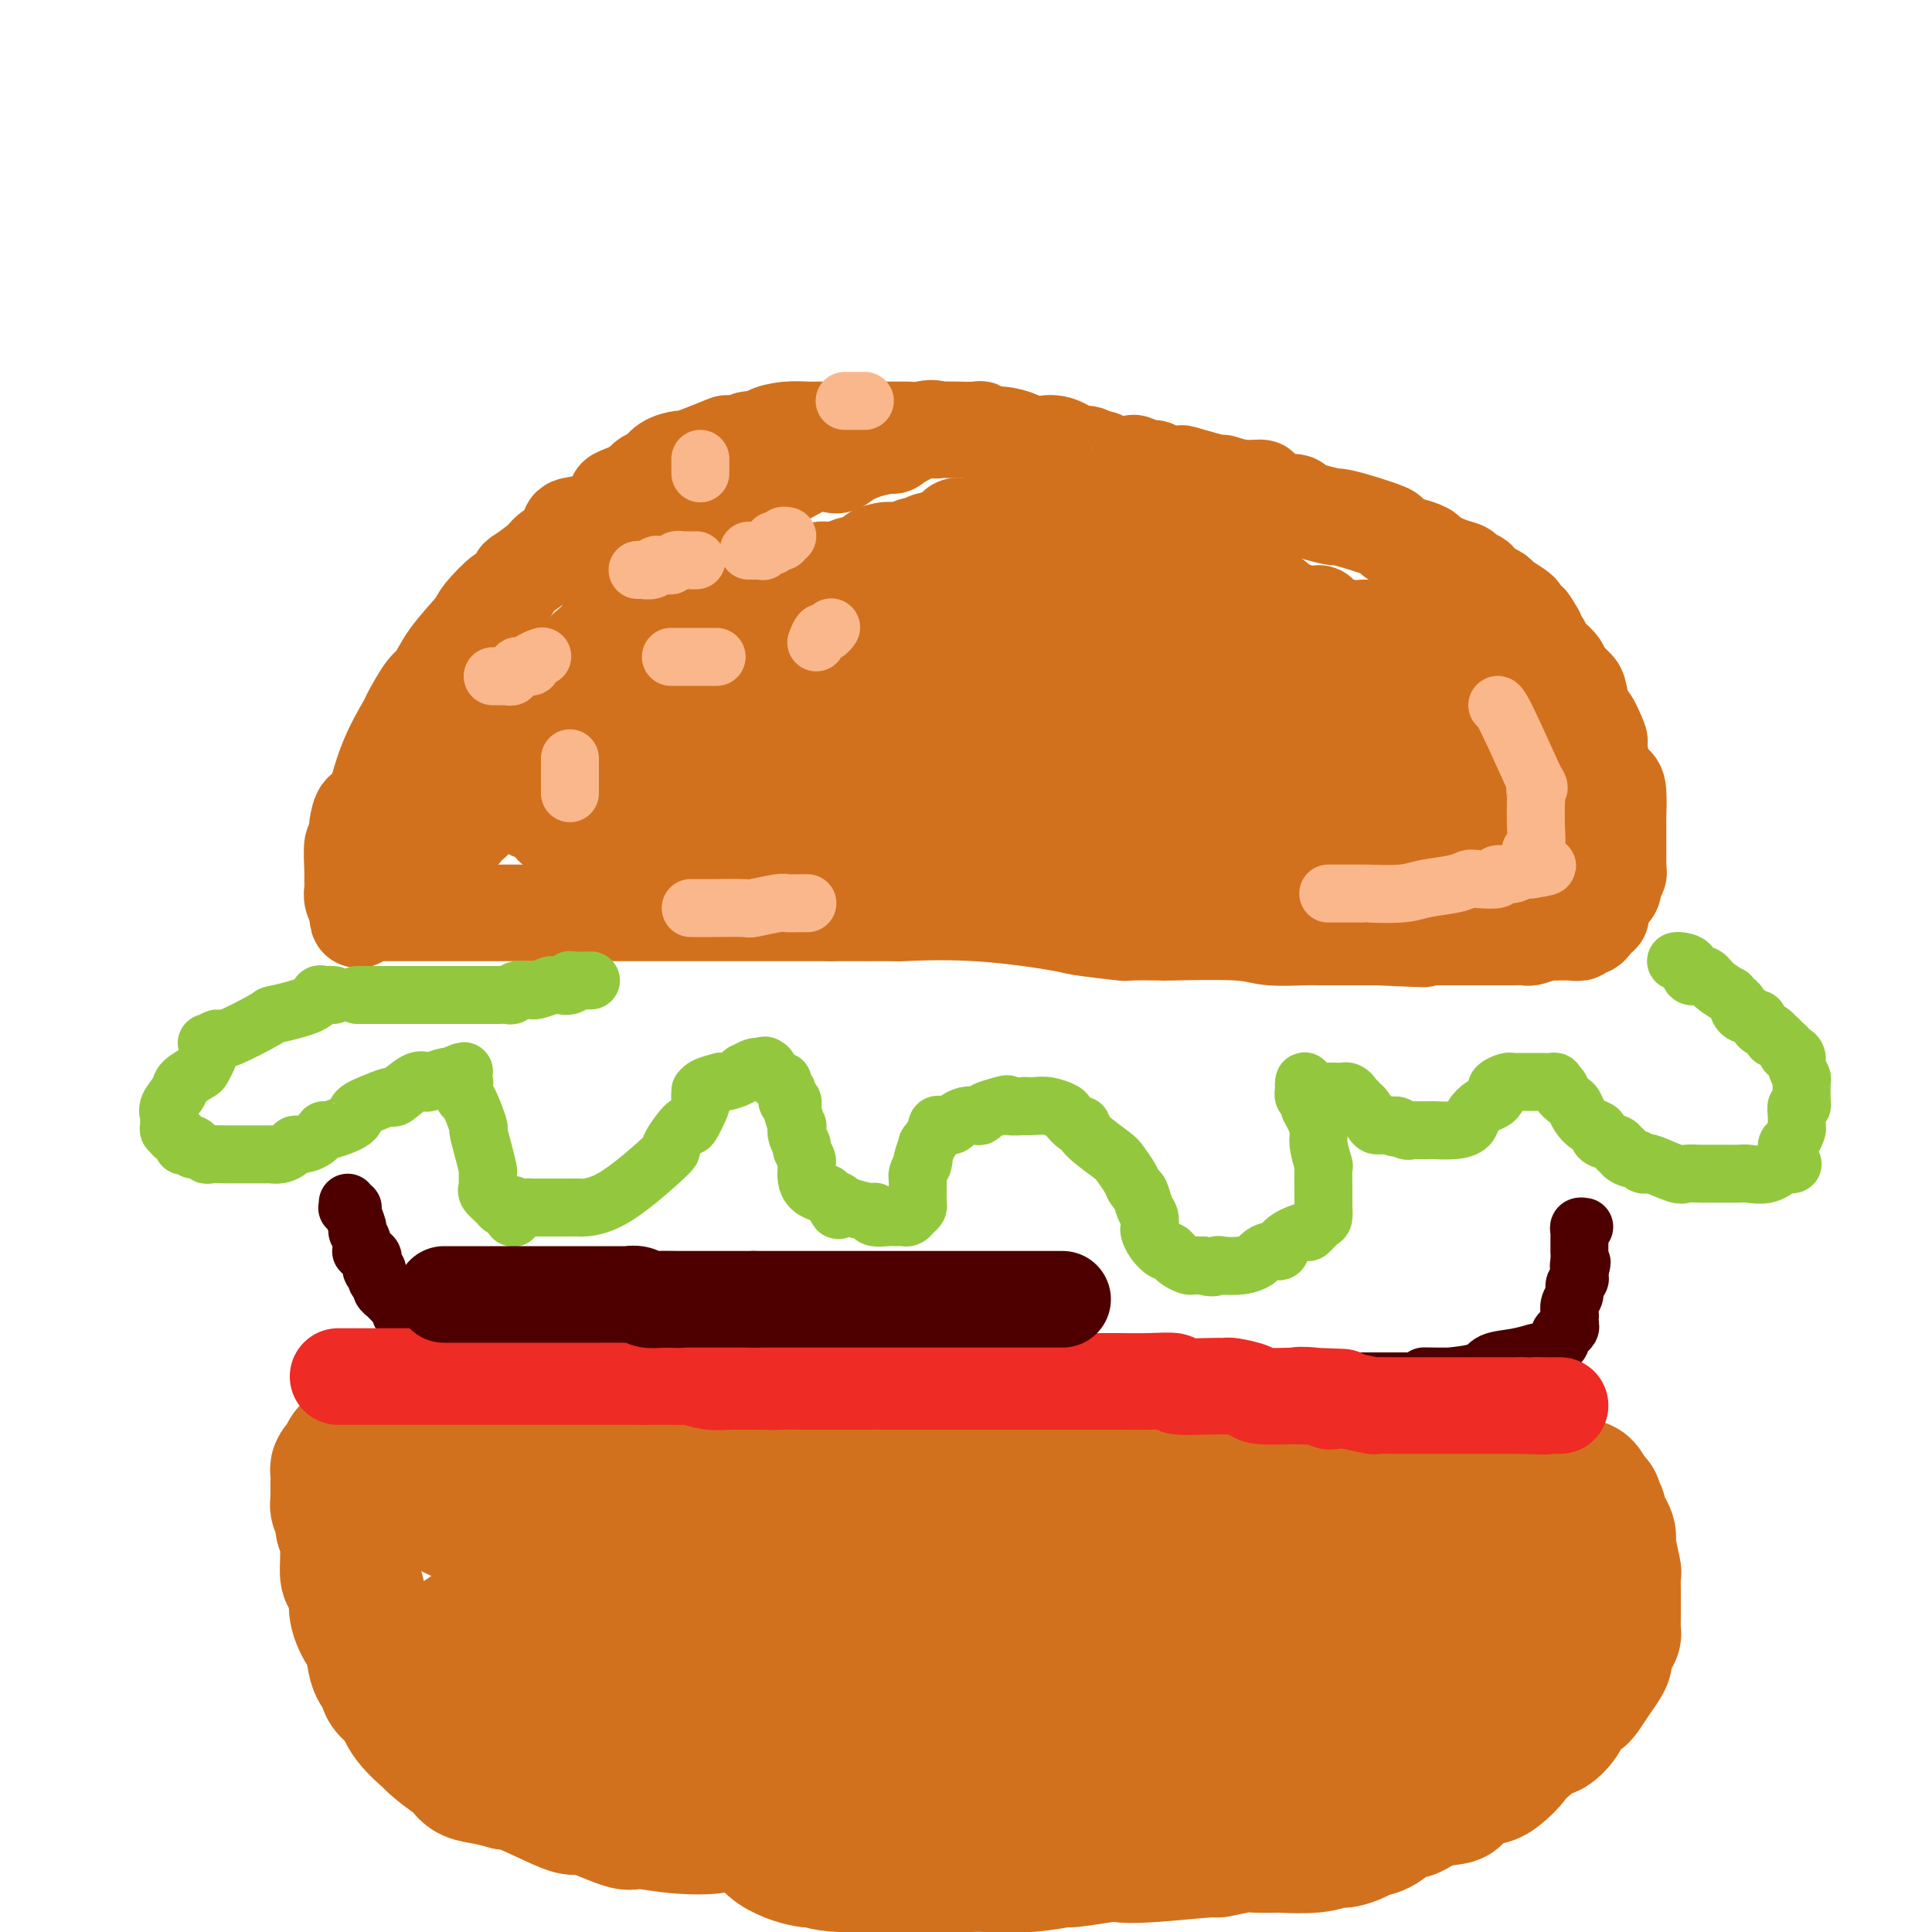 <svg viewBox='0 0 400 400' version='1.1' xmlns='http://www.w3.org/2000/svg' xmlns:xlink='http://www.w3.org/1999/xlink'><g fill='none' stroke='#D2711D' stroke-width='20' stroke-linecap='round' stroke-linejoin='round'><path d='M188,89c-0.164,0.000 -0.327,0.000 -1,0c-0.673,-0.000 -1.855,-0.000 -2,0c-0.145,0.000 0.747,0.000 0,0c-0.747,-0.000 -3.132,-0.000 -4,0c-0.868,0.000 -0.219,0.000 -1,0c-0.781,-0.000 -2.991,-0.001 -4,0c-1.009,0.001 -0.817,0.003 -2,0c-1.183,-0.003 -3.740,-0.011 -5,0c-1.260,0.011 -1.225,0.040 -2,0c-0.775,-0.040 -2.362,-0.151 -4,0c-1.638,0.151 -3.326,0.563 -4,1c-0.674,0.437 -0.334,0.900 -1,1c-0.666,0.100 -2.338,-0.163 -3,0c-0.662,0.163 -0.314,0.751 -1,1c-0.686,0.249 -2.405,0.157 -3,0c-0.595,-0.157 -0.064,-0.380 -1,0c-0.936,0.380 -3.339,1.363 -5,2c-1.661,0.637 -2.581,0.929 -3,1c-0.419,0.071 -0.339,-0.081 -1,0c-0.661,0.081 -2.064,0.393 -3,1c-0.936,0.607 -1.406,1.510 -2,2c-0.594,0.490 -1.313,0.569 -2,1c-0.687,0.431 -1.344,1.216 -2,2'/><path d='M132,101c-5.704,2.234 -4.463,1.819 -4,2c0.463,0.181 0.148,0.959 -1,2c-1.148,1.041 -3.131,2.346 -5,3c-1.869,0.654 -3.626,0.656 -4,1c-0.374,0.344 0.634,1.031 0,2c-0.634,0.969 -2.909,2.219 -4,3c-1.091,0.781 -0.996,1.092 -2,2c-1.004,0.908 -3.106,2.414 -4,3c-0.894,0.586 -0.579,0.251 -1,1c-0.421,0.749 -1.579,2.583 -2,3c-0.421,0.417 -0.105,-0.581 -1,0c-0.895,0.581 -3.001,2.743 -4,4c-0.999,1.257 -0.892,1.609 -2,3c-1.108,1.391 -3.432,3.821 -5,6c-1.568,2.179 -2.380,4.108 -3,5c-0.620,0.892 -1.048,0.749 -2,2c-0.952,1.251 -2.430,3.898 -3,5c-0.570,1.102 -0.233,0.659 -1,2c-0.767,1.341 -2.636,4.466 -4,8c-1.364,3.534 -2.221,7.478 -3,9c-0.779,1.522 -1.481,0.624 -2,1c-0.519,0.376 -0.857,2.027 -1,3c-0.143,0.973 -0.091,1.268 0,2c0.091,0.732 0.221,1.901 0,2c-0.221,0.099 -0.792,-0.871 -1,0c-0.208,0.871 -0.052,3.585 0,5c0.052,1.415 0.000,1.531 0,2c-0.000,0.469 0.052,1.291 0,2c-0.052,0.709 -0.206,1.306 0,2c0.206,0.694 0.773,1.484 1,2c0.227,0.516 0.113,0.758 0,1'/><path d='M74,189c0.117,2.785 0.411,0.746 1,0c0.589,-0.746 1.475,-0.200 2,0c0.525,0.200 0.691,0.054 1,0c0.309,-0.054 0.763,-0.014 1,0c0.237,0.014 0.257,0.004 1,0c0.743,-0.004 2.209,-0.001 4,0c1.791,0.001 3.905,0.000 5,0c1.095,-0.000 1.169,-0.000 2,0c0.831,0.000 2.420,0.000 3,0c0.580,-0.000 0.151,-0.000 1,0c0.849,0.000 2.976,0.000 4,0c1.024,-0.000 0.946,-0.000 2,0c1.054,0.000 3.242,0.000 4,0c0.758,-0.000 0.087,-0.000 1,0c0.913,0.000 3.412,0.000 4,0c0.588,-0.000 -0.734,-0.000 0,0c0.734,0.000 3.523,0.000 5,0c1.477,-0.000 1.641,-0.000 3,0c1.359,0.000 3.912,0.000 5,0c1.088,-0.000 0.712,-0.000 1,0c0.288,0.000 1.242,0.000 3,0c1.758,-0.000 4.320,-0.000 5,0c0.680,0.000 -0.523,0.000 1,0c1.523,-0.000 5.771,-0.000 7,0c1.229,0.000 -0.560,0.000 1,0c1.560,0.000 6.470,0.000 9,0c2.530,0.000 2.681,0.000 5,0c2.319,0.000 6.805,0.000 10,0c3.195,0.000 5.097,0.000 7,0'/><path d='M172,189c15.296,0.002 4.537,0.007 3,0c-1.537,-0.007 6.148,-0.027 9,0c2.852,0.027 0.871,0.102 3,0c2.129,-0.102 8.368,-0.381 15,0c6.632,0.381 13.656,1.423 17,2c3.344,0.577 3.007,0.691 5,1c1.993,0.309 6.315,0.814 8,1c1.685,0.186 0.733,0.054 2,0c1.267,-0.054 4.752,-0.028 6,0c1.248,0.028 0.258,0.060 3,0c2.742,-0.060 9.214,-0.212 13,0c3.786,0.212 4.885,0.789 7,1c2.115,0.211 5.247,0.057 7,0c1.753,-0.057 2.129,-0.015 3,0c0.871,0.015 2.239,0.004 3,0c0.761,-0.004 0.915,-0.001 2,0c1.085,0.001 3.100,0.000 4,0c0.900,-0.000 0.686,-0.000 1,0c0.314,0.000 1.157,0.000 2,0'/><path d='M285,194c17.925,0.774 6.239,0.207 2,0c-4.239,-0.207 -1.030,-0.056 1,0c2.030,0.056 2.880,0.015 4,0c1.120,-0.015 2.509,-0.004 3,0c0.491,0.004 0.082,0.001 1,0c0.918,-0.001 3.162,-0.000 4,0c0.838,0.000 0.270,-0.000 1,0c0.730,0.000 2.757,0.001 4,0c1.243,-0.001 1.703,-0.004 3,0c1.297,0.004 3.430,0.015 5,0c1.570,-0.015 2.577,-0.057 3,0c0.423,0.057 0.261,0.213 1,0c0.739,-0.213 2.378,-0.793 3,-1c0.622,-0.207 0.226,-0.040 1,0c0.774,0.040 2.718,-0.047 4,0c1.282,0.047 1.900,0.229 2,0c0.100,-0.229 -0.319,-0.869 0,-1c0.319,-0.131 1.377,0.248 2,0c0.623,-0.248 0.812,-1.124 1,-2'/><path d='M330,190c2.343,-0.677 1.201,-0.370 1,-1c-0.201,-0.630 0.538,-2.196 1,-3c0.462,-0.804 0.646,-0.847 1,-1c0.354,-0.153 0.880,-0.417 1,-1c0.120,-0.583 -0.164,-1.483 0,-2c0.164,-0.517 0.776,-0.649 1,-1c0.224,-0.351 0.060,-0.921 0,-1c-0.060,-0.079 -0.016,0.332 0,0c0.016,-0.332 0.004,-1.409 0,-2c-0.004,-0.591 -0.001,-0.698 0,-1c0.001,-0.302 -0.002,-0.801 0,-2c0.002,-1.199 0.008,-3.098 0,-4c-0.008,-0.902 -0.031,-0.807 0,-2c0.031,-1.193 0.115,-3.674 0,-5c-0.115,-1.326 -0.430,-1.496 -1,-2c-0.570,-0.504 -1.395,-1.342 -2,-3c-0.605,-1.658 -0.988,-4.136 -1,-5c-0.012,-0.864 0.349,-0.114 0,-1c-0.349,-0.886 -1.406,-3.407 -2,-4c-0.594,-0.593 -0.724,0.742 -1,0c-0.276,-0.742 -0.699,-3.560 -1,-5c-0.301,-1.440 -0.480,-1.503 -1,-2c-0.520,-0.497 -1.382,-1.427 -2,-2c-0.618,-0.573 -0.991,-0.788 -1,-1c-0.009,-0.212 0.348,-0.419 0,-1c-0.348,-0.581 -1.400,-1.534 -2,-2c-0.600,-0.466 -0.749,-0.444 -1,-1c-0.251,-0.556 -0.606,-1.688 -1,-2c-0.394,-0.312 -0.827,0.197 -1,0c-0.173,-0.197 -0.087,-1.098 0,-2'/><path d='M318,131c-2.811,-5.014 -1.338,-1.049 -1,0c0.338,1.049 -0.458,-0.818 -1,-2c-0.542,-1.182 -0.830,-1.679 -1,-2c-0.170,-0.321 -0.222,-0.467 -1,-1c-0.778,-0.533 -2.284,-1.452 -3,-2c-0.716,-0.548 -0.644,-0.724 -1,-1c-0.356,-0.276 -1.141,-0.652 -2,-1c-0.859,-0.348 -1.793,-0.670 -2,-1c-0.207,-0.330 0.312,-0.670 0,-1c-0.312,-0.330 -1.454,-0.651 -2,-1c-0.546,-0.349 -0.497,-0.725 -1,-1c-0.503,-0.275 -1.557,-0.450 -3,-1c-1.443,-0.550 -3.274,-1.475 -4,-2c-0.726,-0.525 -0.347,-0.650 -1,-1c-0.653,-0.350 -2.337,-0.923 -3,-1c-0.663,-0.077 -0.304,0.343 -1,0c-0.696,-0.343 -2.446,-1.450 -3,-2c-0.554,-0.550 0.088,-0.543 -1,-1c-1.088,-0.457 -3.906,-1.379 -6,-2c-2.094,-0.621 -3.463,-0.941 -4,-1c-0.537,-0.059 -0.242,0.144 -1,0c-0.758,-0.144 -2.569,-0.633 -4,-1c-1.431,-0.367 -2.482,-0.610 -3,-1c-0.518,-0.390 -0.504,-0.927 -1,-1c-0.496,-0.073 -1.503,0.316 -3,0c-1.497,-0.316 -3.484,-1.338 -4,-2c-0.516,-0.662 0.439,-0.965 0,-1c-0.439,-0.035 -2.272,0.197 -4,0c-1.728,-0.197 -3.350,-0.822 -4,-1c-0.650,-0.178 -0.329,0.092 -1,0c-0.671,-0.092 -2.336,-0.546 -4,-1'/><path d='M248,99c-6.263,-1.874 -1.920,-0.559 -1,0c0.920,0.559 -1.582,0.361 -3,0c-1.418,-0.361 -1.750,-0.885 -2,-1c-0.250,-0.115 -0.417,0.179 -1,0c-0.583,-0.179 -1.581,-0.832 -2,-1c-0.419,-0.168 -0.259,0.147 -1,0c-0.741,-0.147 -2.383,-0.756 -3,-1c-0.617,-0.244 -0.210,-0.122 -1,0c-0.790,0.122 -2.776,0.245 -4,0c-1.224,-0.245 -1.685,-0.858 -2,-1c-0.315,-0.142 -0.485,0.186 -1,0c-0.515,-0.186 -1.375,-0.887 -2,-1c-0.625,-0.113 -1.015,0.363 -2,0c-0.985,-0.363 -2.566,-1.564 -4,-2c-1.434,-0.436 -2.722,-0.107 -3,0c-0.278,0.107 0.455,-0.009 0,0c-0.455,0.009 -2.097,0.142 -3,0c-0.903,-0.142 -1.066,-0.560 -2,-1c-0.934,-0.440 -2.639,-0.902 -4,-1c-1.361,-0.098 -2.376,0.170 -3,0c-0.624,-0.170 -0.856,-0.777 -1,-1c-0.144,-0.223 -0.201,-0.063 -1,0c-0.799,0.063 -2.339,0.028 -4,0c-1.661,-0.028 -3.443,-0.051 -4,0c-0.557,0.051 0.110,0.174 0,0c-0.110,-0.174 -0.999,-0.645 -3,0c-2.001,0.645 -5.116,2.404 -6,3c-0.884,0.596 0.462,0.027 0,0c-0.462,-0.027 -2.731,0.486 -5,1'/><path d='M180,93c-4.063,1.285 -5.221,2.496 -6,3c-0.779,0.504 -1.179,0.300 -2,0c-0.821,-0.300 -2.064,-0.695 -4,0c-1.936,0.695 -4.566,2.480 -6,3c-1.434,0.520 -1.672,-0.227 -3,0c-1.328,0.227 -3.746,1.426 -5,2c-1.254,0.574 -1.344,0.521 -2,1c-0.656,0.479 -1.877,1.490 -3,2c-1.123,0.510 -2.147,0.518 -3,1c-0.853,0.482 -1.535,1.439 -2,2c-0.465,0.561 -0.712,0.727 -1,1c-0.288,0.273 -0.616,0.653 -1,1c-0.384,0.347 -0.824,0.660 -1,1c-0.176,0.340 -0.089,0.707 0,1c0.089,0.293 0.178,0.511 0,1c-0.178,0.489 -0.625,1.247 -1,2c-0.375,0.753 -0.679,1.501 -1,2c-0.321,0.499 -0.661,0.750 -1,1'/><path d='M138,117c-1.450,1.803 -1.075,0.312 -2,1c-0.925,0.688 -3.149,3.556 -4,5c-0.851,1.444 -0.328,1.466 -1,2c-0.672,0.534 -2.538,1.581 -4,3c-1.462,1.419 -2.520,3.210 -3,4c-0.480,0.790 -0.383,0.580 -1,1c-0.617,0.420 -1.948,1.469 -3,3c-1.052,1.531 -1.827,3.542 -2,4c-0.173,0.458 0.255,-0.637 0,0c-0.255,0.637 -1.192,3.006 -2,4c-0.808,0.994 -1.488,0.613 -2,1c-0.512,0.387 -0.858,1.542 -2,3c-1.142,1.458 -3.080,3.220 -4,4c-0.920,0.780 -0.822,0.577 -1,1c-0.178,0.423 -0.633,1.471 -1,2c-0.367,0.529 -0.648,0.538 -1,1c-0.352,0.462 -0.777,1.375 -1,2c-0.223,0.625 -0.245,0.962 -1,2c-0.755,1.038 -2.245,2.778 -3,4c-0.755,1.222 -0.776,1.925 -1,3c-0.224,1.075 -0.651,2.523 -1,3c-0.349,0.477 -0.619,-0.016 -1,0c-0.381,0.016 -0.872,0.543 -1,1c-0.128,0.457 0.106,0.845 0,1c-0.106,0.155 -0.553,0.078 -1,0'/><path d='M95,172c-6.834,8.493 -2.419,2.224 -1,0c1.419,-2.224 -0.160,-0.403 -1,0c-0.840,0.403 -0.943,-0.613 -1,-1c-0.057,-0.387 -0.068,-0.145 0,0c0.068,0.145 0.214,0.192 0,0c-0.214,-0.192 -0.789,-0.624 -1,-1c-0.211,-0.376 -0.056,-0.696 0,-1c0.056,-0.304 0.015,-0.591 0,-1c-0.015,-0.409 -0.004,-0.938 0,-1c0.004,-0.062 0.001,0.345 0,0c-0.001,-0.345 -0.001,-1.440 0,-2c0.001,-0.560 0.004,-0.585 0,-1c-0.004,-0.415 -0.013,-1.220 0,-2c0.013,-0.780 0.049,-1.533 0,-2c-0.049,-0.467 -0.182,-0.646 0,-1c0.182,-0.354 0.678,-0.883 1,-1c0.322,-0.117 0.469,0.177 1,0c0.531,-0.177 1.446,-0.825 2,-1c0.554,-0.175 0.748,0.123 1,0c0.252,-0.123 0.562,-0.668 1,-1c0.438,-0.332 1.004,-0.450 2,-1c0.996,-0.550 2.422,-1.533 3,-2c0.578,-0.467 0.308,-0.419 1,-1c0.692,-0.581 2.346,-1.790 4,-3'/><path d='M107,149c3.113,-1.944 2.896,-1.803 3,-2c0.104,-0.197 0.529,-0.733 1,-1c0.471,-0.267 0.989,-0.266 2,-1c1.011,-0.734 2.516,-2.205 3,-3c0.484,-0.795 -0.055,-0.916 0,-1c0.055,-0.084 0.702,-0.130 2,-1c1.298,-0.870 3.248,-2.562 4,-3c0.752,-0.438 0.306,0.378 1,0c0.694,-0.378 2.529,-1.950 4,-3c1.471,-1.050 2.578,-1.576 3,-2c0.422,-0.424 0.160,-0.744 1,-1c0.840,-0.256 2.783,-0.446 4,-1c1.217,-0.554 1.709,-1.471 2,-2c0.291,-0.529 0.382,-0.671 1,-1c0.618,-0.329 1.763,-0.845 3,-1c1.237,-0.155 2.566,0.050 3,0c0.434,-0.050 -0.029,-0.356 1,-1c1.029,-0.644 3.548,-1.625 5,-2c1.452,-0.375 1.836,-0.143 2,0c0.164,0.143 0.107,0.197 1,0c0.893,-0.197 2.735,-0.645 4,-1c1.265,-0.355 1.954,-0.617 3,-1c1.046,-0.383 2.450,-0.886 3,-1c0.550,-0.114 0.246,0.162 1,0c0.754,-0.162 2.564,-0.760 3,-1c0.436,-0.240 -0.504,-0.120 0,0c0.504,0.120 2.453,0.242 3,0c0.547,-0.242 -0.307,-0.848 0,-1c0.307,-0.152 1.775,0.152 3,0c1.225,-0.152 2.207,-0.758 3,-1c0.793,-0.242 1.396,-0.121 2,0'/><path d='M178,117c6.316,-1.785 3.604,-1.746 3,-2c-0.604,-0.254 0.898,-0.799 2,-1c1.102,-0.201 1.804,-0.058 2,0c0.196,0.058 -0.115,0.030 0,0c0.115,-0.030 0.656,-0.061 1,0c0.344,0.061 0.493,0.213 1,0c0.507,-0.213 1.374,-0.793 2,-1c0.626,-0.207 1.013,-0.042 1,0c-0.013,0.042 -0.425,-0.040 0,0c0.425,0.040 1.686,0.203 2,0c0.314,-0.203 -0.319,-0.772 0,-1c0.319,-0.228 1.591,-0.117 2,0c0.409,0.117 -0.044,0.238 0,0c0.044,-0.238 0.586,-0.834 1,-1c0.414,-0.166 0.699,0.099 1,0c0.301,-0.099 0.617,-0.561 1,-1c0.383,-0.439 0.831,-0.853 1,-1c0.169,-0.147 0.057,-0.025 1,0c0.943,0.025 2.941,-0.046 4,0c1.059,0.046 1.181,0.208 2,0c0.819,-0.208 2.336,-0.788 3,-1c0.664,-0.212 0.473,-0.057 1,0c0.527,0.057 1.770,0.015 3,0c1.230,-0.015 2.447,-0.004 3,0c0.553,0.004 0.444,0.001 1,0c0.556,-0.001 1.778,-0.001 3,0'/><path d='M219,108c3.405,-0.137 1.418,0.020 1,0c-0.418,-0.020 0.734,-0.219 2,0c1.266,0.219 2.648,0.854 3,1c0.352,0.146 -0.326,-0.197 0,0c0.326,0.197 1.655,0.934 2,1c0.345,0.066 -0.294,-0.538 1,0c1.294,0.538 4.520,2.220 6,3c1.480,0.780 1.214,0.659 3,1c1.786,0.341 5.625,1.145 8,2c2.375,0.855 3.287,1.760 4,2c0.713,0.240 1.228,-0.185 2,0c0.772,0.185 1.800,0.979 2,1c0.200,0.021 -0.428,-0.733 1,0c1.428,0.733 4.912,2.952 7,4c2.088,1.048 2.780,0.923 3,1c0.220,0.077 -0.031,0.354 1,1c1.031,0.646 3.343,1.661 5,2c1.657,0.339 2.660,0.003 3,0c0.340,-0.003 0.016,0.328 1,1c0.984,0.672 3.274,1.686 5,2c1.726,0.314 2.887,-0.072 4,0c1.113,0.072 2.179,0.601 3,1c0.821,0.399 1.397,0.668 2,1c0.603,0.332 1.234,0.728 2,1c0.766,0.272 1.668,0.419 2,1c0.332,0.581 0.095,1.594 0,2c-0.095,0.406 -0.047,0.203 0,0'/><path d='M292,136c1.164,0.773 1.073,0.205 2,0c0.927,-0.205 2.871,-0.047 4,0c1.129,0.047 1.444,-0.017 2,0c0.556,0.017 1.355,0.115 2,0c0.645,-0.115 1.137,-0.444 2,0c0.863,0.444 2.098,1.662 3,2c0.902,0.338 1.472,-0.205 2,0c0.528,0.205 1.015,1.159 2,2c0.985,0.841 2.470,1.570 3,2c0.530,0.430 0.106,0.560 0,1c-0.106,0.440 0.105,1.189 1,2c0.895,0.811 2.473,1.683 3,2c0.527,0.317 0.001,0.077 0,1c-0.001,0.923 0.521,3.007 1,4c0.479,0.993 0.913,0.893 1,1c0.087,0.107 -0.173,0.420 0,1c0.173,0.580 0.778,1.425 1,2c0.222,0.575 0.059,0.879 0,1c-0.059,0.121 -0.016,0.059 0,1c0.016,0.941 0.004,2.886 0,4c-0.004,1.114 -0.001,1.398 0,2c0.001,0.602 0.000,1.523 0,2c-0.000,0.477 -0.000,0.512 0,1c0.000,0.488 0.000,1.431 0,2c-0.000,0.569 -0.000,0.765 0,1c0.000,0.235 0.000,0.511 0,1c-0.000,0.489 -0.000,1.192 0,2c0.000,0.808 0.000,1.722 0,2c-0.000,0.278 -0.000,-0.079 0,0c0.000,0.079 0.000,0.594 0,1c-0.000,0.406 -0.000,0.703 0,1'/><path d='M321,177c0.529,4.764 0.353,1.672 0,1c-0.353,-0.672 -0.882,1.074 -1,2c-0.118,0.926 0.176,1.033 0,1c-0.176,-0.033 -0.823,-0.205 -1,0c-0.177,0.205 0.117,0.787 0,1c-0.117,0.213 -0.644,0.057 -1,0c-0.356,-0.057 -0.540,-0.015 -1,0c-0.460,0.015 -1.196,0.004 -2,0c-0.804,-0.004 -1.677,-0.000 -2,0c-0.323,0.000 -0.098,-0.004 -1,0c-0.902,0.004 -2.933,0.015 -4,0c-1.067,-0.015 -1.171,-0.056 -2,0c-0.829,0.056 -2.382,0.207 -4,0c-1.618,-0.207 -3.302,-0.774 -5,-1c-1.698,-0.226 -3.409,-0.113 -4,0c-0.591,0.113 -0.061,0.226 -1,0c-0.939,-0.226 -3.348,-0.793 -4,-1c-0.652,-0.207 0.452,-0.056 -1,0c-1.452,0.056 -5.460,0.016 -8,0c-2.540,-0.016 -3.612,-0.007 -4,0c-0.388,0.007 -0.091,0.012 -1,0c-0.909,-0.012 -3.025,-0.042 -4,0c-0.975,0.042 -0.808,0.156 -2,0c-1.192,-0.156 -3.744,-0.580 -7,-1c-3.256,-0.420 -7.216,-0.834 -9,-1c-1.784,-0.166 -1.392,-0.083 -1,0'/><path d='M251,178c-11.464,-0.801 -6.624,-0.803 -7,-1c-0.376,-0.197 -5.969,-0.589 -8,-1c-2.031,-0.411 -0.501,-0.843 -2,-1c-1.499,-0.157 -6.029,-0.041 -8,0c-1.971,0.041 -1.384,0.007 -2,0c-0.616,-0.007 -2.436,0.012 -5,0c-2.564,-0.012 -5.870,-0.056 -7,0c-1.130,0.056 -0.082,0.211 -1,0c-0.918,-0.211 -3.803,-0.789 -5,-1c-1.197,-0.211 -0.707,-0.057 -2,0c-1.293,0.057 -4.369,0.015 -6,0c-1.631,-0.015 -1.817,-0.004 -4,0c-2.183,0.004 -6.362,0.001 -8,0c-1.638,-0.001 -0.734,-0.000 -1,0c-0.266,0.000 -1.703,0.000 -4,0c-2.297,-0.000 -5.453,-0.000 -7,0c-1.547,0.000 -1.484,0.000 -2,0c-0.516,-0.000 -1.612,-0.000 -3,0c-1.388,0.000 -3.068,0.000 -4,0c-0.932,-0.000 -1.117,-0.000 -2,0c-0.883,0.000 -2.463,0.000 -3,0c-0.537,-0.000 -0.031,-0.000 -1,0c-0.969,0.000 -3.414,0.001 -5,0c-1.586,-0.001 -2.313,-0.004 -4,0c-1.687,0.004 -4.333,0.015 -5,0c-0.667,-0.015 0.644,-0.056 0,0c-0.644,0.056 -3.244,0.208 -4,0c-0.756,-0.208 0.334,-0.777 -1,-1c-1.334,-0.223 -5.090,-0.098 -7,0c-1.910,0.098 -1.974,0.171 -3,0c-1.026,-0.171 -3.013,-0.585 -5,-1'/><path d='M125,172c-19.871,-1.156 -6.549,-1.045 -2,-1c4.549,0.045 0.326,0.023 -2,0c-2.326,-0.023 -2.756,-0.049 -3,0c-0.244,0.049 -0.304,0.172 -1,0c-0.696,-0.172 -2.028,-0.638 -3,-1c-0.972,-0.362 -1.584,-0.619 -2,-1c-0.416,-0.381 -0.637,-0.886 -1,-1c-0.363,-0.114 -0.868,0.163 -1,0c-0.132,-0.163 0.107,-0.766 0,-1c-0.107,-0.234 -0.562,-0.100 -1,0c-0.438,0.100 -0.860,0.166 -1,0c-0.140,-0.166 0.002,-0.566 0,-1c-0.002,-0.434 -0.147,-0.904 0,-1c0.147,-0.096 0.586,0.180 1,0c0.414,-0.180 0.803,-0.817 1,-1c0.197,-0.183 0.203,0.089 0,0c-0.203,-0.089 -0.614,-0.540 0,-1c0.614,-0.460 2.253,-0.930 3,-1c0.747,-0.070 0.603,0.260 1,0c0.397,-0.260 1.336,-1.109 3,-2c1.664,-0.891 4.055,-1.825 5,-2c0.945,-0.175 0.445,0.408 1,0c0.555,-0.408 2.163,-1.807 4,-3c1.837,-1.193 3.901,-2.178 5,-3c1.099,-0.822 1.234,-1.480 2,-2c0.766,-0.520 2.164,-0.902 5,-2c2.836,-1.098 7.110,-2.911 9,-4c1.890,-1.089 1.397,-1.454 2,-2c0.603,-0.546 2.301,-1.273 4,-2'/><path d='M154,140c7.557,-4.003 3.450,-0.511 3,0c-0.450,0.511 2.756,-1.958 4,-3c1.244,-1.042 0.526,-0.658 2,-1c1.474,-0.342 5.139,-1.412 7,-2c1.861,-0.588 1.917,-0.695 2,-1c0.083,-0.305 0.191,-0.806 1,-1c0.809,-0.194 2.318,-0.079 3,0c0.682,0.079 0.537,0.123 1,0c0.463,-0.123 1.533,-0.411 4,-1c2.467,-0.589 6.330,-1.478 8,-2c1.670,-0.522 1.145,-0.676 2,-1c0.855,-0.324 3.090,-0.818 6,-1c2.910,-0.182 6.496,-0.053 8,0c1.504,0.053 0.925,0.028 2,0c1.075,-0.028 3.804,-0.060 5,0c1.196,0.060 0.858,0.213 2,0c1.142,-0.213 3.763,-0.790 5,-1c1.237,-0.210 1.088,-0.052 2,0c0.912,0.052 2.883,-0.000 4,0c1.117,0.000 1.379,0.053 2,0c0.621,-0.053 1.599,-0.213 3,0c1.401,0.213 3.224,0.799 4,1c0.776,0.201 0.503,0.019 2,0c1.497,-0.019 4.763,0.126 7,1c2.237,0.874 3.444,2.475 4,3c0.556,0.525 0.461,-0.028 2,0c1.539,0.028 4.714,0.637 6,1c1.286,0.363 0.685,0.479 2,1c1.315,0.521 4.546,1.448 8,2c3.454,0.552 7.130,0.729 9,1c1.870,0.271 1.935,0.635 2,1'/><path d='M276,137c5.778,1.395 3.723,0.382 3,0c-0.723,-0.382 -0.116,-0.134 1,0c1.116,0.134 2.739,0.154 3,0c0.261,-0.154 -0.840,-0.481 1,0c1.840,0.481 6.620,1.772 9,3c2.380,1.228 2.358,2.394 3,3c0.642,0.606 1.948,0.653 3,1c1.052,0.347 1.850,0.994 3,2c1.150,1.006 2.651,2.371 3,3c0.349,0.629 -0.454,0.523 0,1c0.454,0.477 2.164,1.538 3,2c0.836,0.462 0.796,0.324 1,1c0.204,0.676 0.651,2.164 1,3c0.349,0.836 0.601,1.019 1,1c0.399,-0.019 0.944,-0.239 1,0c0.056,0.239 -0.377,0.939 0,1c0.377,0.061 1.565,-0.516 2,0c0.435,0.516 0.117,2.123 0,3c-0.117,0.877 -0.033,1.022 0,1c0.033,-0.022 0.016,-0.212 0,0c-0.016,0.212 -0.030,0.828 0,1c0.030,0.172 0.106,-0.098 0,0c-0.106,0.098 -0.393,0.565 -1,1c-0.607,0.435 -1.534,0.838 -2,1c-0.466,0.162 -0.472,0.082 -1,0c-0.528,-0.082 -1.580,-0.166 -2,0c-0.420,0.166 -0.210,0.583 0,1'/><path d='M308,166c-1.344,0.790 -1.703,0.264 -2,0c-0.297,-0.264 -0.531,-0.267 -1,0c-0.469,0.267 -1.172,0.804 -2,1c-0.828,0.196 -1.780,0.053 -2,0c-0.220,-0.053 0.293,-0.014 0,0c-0.293,0.014 -1.392,0.004 -2,0c-0.608,-0.004 -0.724,-0.001 -1,0c-0.276,0.001 -0.711,-0.000 -2,0c-1.289,0.000 -3.433,0.001 -4,0c-0.567,-0.001 0.441,-0.004 0,0c-0.441,0.004 -2.332,0.015 -4,0c-1.668,-0.015 -3.112,-0.055 -4,0c-0.888,0.055 -1.218,0.207 -2,0c-0.782,-0.207 -2.014,-0.773 -4,-1c-1.986,-0.227 -4.724,-0.116 -6,0c-1.276,0.116 -1.089,0.237 -2,0c-0.911,-0.237 -2.921,-0.833 -5,-1c-2.079,-0.167 -4.228,0.096 -5,0c-0.772,-0.096 -0.165,-0.552 -2,-1c-1.835,-0.448 -6.110,-0.890 -8,-1c-1.890,-0.110 -1.395,0.111 -3,0c-1.605,-0.111 -5.309,-0.556 -9,-1c-3.691,-0.444 -7.368,-0.889 -9,-1c-1.632,-0.111 -1.218,0.110 -3,0c-1.782,-0.110 -5.761,-0.551 -7,-1c-1.239,-0.449 0.262,-0.905 -3,-1c-3.262,-0.095 -11.289,0.171 -15,0c-3.711,-0.171 -3.108,-0.778 -6,-1c-2.892,-0.222 -9.279,-0.060 -13,0c-3.721,0.060 -4.778,0.017 -6,0c-1.222,-0.017 -2.611,-0.009 -4,0'/><path d='M172,158c-21.626,-1.250 -7.693,-0.373 -4,0c3.693,0.373 -2.856,0.244 -6,0c-3.144,-0.244 -2.883,-0.601 -4,-1c-1.117,-0.399 -3.610,-0.839 -5,-1c-1.390,-0.161 -1.676,-0.043 -2,0c-0.324,0.043 -0.686,0.012 -1,0c-0.314,-0.012 -0.582,-0.004 -1,0c-0.418,0.004 -0.988,0.004 -1,0c-0.012,-0.004 0.533,-0.011 1,0c0.467,0.011 0.856,0.041 1,0c0.144,-0.041 0.041,-0.152 0,0c-0.041,0.152 -0.021,0.566 0,1c0.021,0.434 0.044,0.889 0,1c-0.044,0.111 -0.154,-0.122 0,0c0.154,0.122 0.573,0.601 0,1c-0.573,0.399 -2.137,0.720 -3,1c-0.863,0.280 -1.025,0.518 -2,1c-0.975,0.482 -2.762,1.207 -4,2c-1.238,0.793 -1.925,1.655 -3,2c-1.075,0.345 -2.537,0.172 -4,0'/><path d='M134,165c-2.705,0.973 -1.468,0.405 -1,0c0.468,-0.405 0.168,-0.648 0,-1c-0.168,-0.352 -0.205,-0.812 0,-1c0.205,-0.188 0.653,-0.105 1,0c0.347,0.105 0.594,0.232 1,0c0.406,-0.232 0.970,-0.821 1,-1c0.030,-0.179 -0.474,0.054 1,0c1.474,-0.054 4.926,-0.393 8,-1c3.074,-0.607 5.772,-1.482 7,-2c1.228,-0.518 0.988,-0.679 2,-1c1.012,-0.321 3.277,-0.801 7,-2c3.723,-1.199 8.902,-3.115 11,-4c2.098,-0.885 1.113,-0.739 2,-1c0.887,-0.261 3.645,-0.931 7,-2c3.355,-1.069 7.305,-2.538 9,-3c1.695,-0.462 1.133,0.084 2,0c0.867,-0.084 3.161,-0.797 4,-1c0.839,-0.203 0.223,0.103 1,0c0.777,-0.103 2.945,-0.616 4,-1c1.055,-0.384 0.995,-0.639 2,-1c1.005,-0.361 3.076,-0.829 4,-1c0.924,-0.171 0.701,-0.046 1,0c0.299,0.046 1.121,0.012 2,0c0.879,-0.012 1.813,-0.003 2,0c0.187,0.003 -0.375,0.001 0,0c0.375,-0.001 1.688,-0.000 3,0'/><path d='M215,142c4.755,-0.618 4.143,-0.161 4,0c-0.143,0.161 0.183,0.028 1,0c0.817,-0.028 2.126,0.049 3,0c0.874,-0.049 1.312,-0.224 2,0c0.688,0.224 1.625,0.849 2,1c0.375,0.151 0.188,-0.171 1,0c0.812,0.171 2.625,0.835 3,1c0.375,0.165 -0.687,-0.168 1,0c1.687,0.168 6.121,0.837 9,1c2.879,0.163 4.201,-0.182 5,0c0.799,0.182 1.076,0.890 2,1c0.924,0.110 2.495,-0.377 5,0c2.505,0.377 5.946,1.618 7,2c1.054,0.382 -0.277,-0.096 1,0c1.277,0.096 5.162,0.766 7,1c1.838,0.234 1.628,0.034 2,0c0.372,-0.034 1.325,0.100 2,0c0.675,-0.100 1.070,-0.433 2,0c0.930,0.433 2.395,1.633 3,2c0.605,0.367 0.351,-0.099 1,0c0.649,0.099 2.201,0.762 3,1c0.799,0.238 0.845,0.050 1,0c0.155,-0.050 0.418,0.039 1,0c0.582,-0.039 1.483,-0.207 2,0c0.517,0.207 0.650,0.787 1,1c0.350,0.213 0.919,0.057 1,0c0.081,-0.057 -0.324,-0.015 0,0c0.324,0.015 1.378,0.004 2,0c0.622,-0.004 0.811,-0.002 1,0'/><path d='M290,153c11.614,1.641 3.148,0.243 0,0c-3.148,-0.243 -0.979,0.670 0,1c0.979,0.330 0.769,0.078 1,0c0.231,-0.078 0.902,0.018 1,0c0.098,-0.018 -0.376,-0.149 0,0c0.376,0.149 1.601,0.577 2,1c0.399,0.423 -0.029,0.842 0,1c0.029,0.158 0.516,0.056 1,0c0.484,-0.056 0.965,-0.067 1,0c0.035,0.067 -0.375,0.210 0,0c0.375,-0.210 1.536,-0.774 2,-1c0.464,-0.226 0.232,-0.113 0,0'/></g>
<g fill='none' stroke='#FBB78C' stroke-width='12' stroke-linecap='round' stroke-linejoin='round'><path d='M102,140c0.187,-0.002 0.375,-0.005 1,0c0.625,0.005 1.688,0.016 2,0c0.312,-0.016 -0.127,-0.061 0,0c0.127,0.061 0.820,0.226 1,0c0.180,-0.226 -0.154,-0.844 0,-1c0.154,-0.156 0.796,0.152 1,0c0.204,-0.152 -0.029,-0.762 0,-1c0.029,-0.238 0.320,-0.102 1,0c0.680,0.102 1.749,0.172 2,0c0.251,-0.172 -0.317,-0.585 0,-1c0.317,-0.415 1.519,-0.833 2,-1c0.481,-0.167 0.240,-0.084 0,0'/><path d='M132,118c0.230,-0.031 0.461,-0.061 1,0c0.539,0.061 1.387,0.214 2,0c0.613,-0.214 0.990,-0.793 1,-1c0.010,-0.207 -0.347,-0.041 0,0c0.347,0.041 1.399,-0.041 2,0c0.601,0.041 0.751,0.207 1,0c0.249,-0.207 0.596,-0.788 1,-1c0.404,-0.212 0.865,-0.057 1,0c0.135,0.057 -0.057,0.015 0,0c0.057,-0.015 0.361,-0.004 1,0c0.639,0.004 1.611,0.001 2,0c0.389,-0.001 0.194,-0.001 0,0'/><path d='M140,136c0.477,0.000 0.955,0.000 1,0c0.045,0.000 -0.342,0.000 0,0c0.342,0.000 1.414,-0.000 2,0c0.586,0.000 0.688,0.000 1,0c0.312,0.000 0.835,0.000 1,0c0.165,0.000 -0.028,0.000 1,0c1.028,0.000 3.277,0.000 2,0c-1.277,0.000 -6.079,0.000 -8,0c-1.921,0.000 -0.960,0.000 0,0'/><path d='M175,83c-0.117,0.000 -0.233,0.000 0,0c0.233,0.000 0.817,0.000 1,0c0.183,0.000 -0.035,-0.000 0,0c0.035,0.000 0.324,0.000 1,0c0.676,0.000 1.738,0.000 2,0c0.262,0.000 -0.276,-0.000 -1,0c-0.724,0.000 -1.636,0.000 -2,0c-0.364,0.000 -0.182,0.000 0,0'/><path d='M155,114c0.726,0.009 1.452,0.017 2,0c0.548,-0.017 0.917,-0.061 1,0c0.083,0.061 -0.119,0.226 0,0c0.119,-0.226 0.558,-0.844 1,-1c0.442,-0.156 0.888,0.151 1,0c0.112,-0.151 -0.110,-0.758 0,-1c0.110,-0.242 0.552,-0.117 1,0c0.448,0.117 0.904,0.227 1,0c0.096,-0.227 -0.166,-0.792 0,-1c0.166,-0.208 0.762,-0.059 1,0c0.238,0.059 0.119,0.030 0,0'/><path d='M169,133c0.340,-0.876 0.679,-1.751 1,-2c0.321,-0.249 0.622,0.129 1,0c0.378,-0.129 0.833,-0.766 1,-1c0.167,-0.234 0.048,-0.067 0,0c-0.048,0.067 -0.024,0.033 0,0'/><path d='M145,98c0.000,-0.339 0.000,-0.679 0,-1c0.000,-0.321 0.000,-0.625 0,-1c0.000,-0.375 0.000,-0.821 0,-1c0.000,-0.179 0.000,-0.089 0,0'/><path d='M118,157c0.000,0.439 0.000,0.878 0,1c0.000,0.122 -0.000,-0.075 0,0c0.000,0.075 -0.000,0.420 0,1c0.000,0.580 0.000,1.396 0,2c0.000,0.604 0.000,0.997 0,1c0.000,0.003 0.000,-0.384 0,0c-0.000,0.384 0.000,1.538 0,2c0.000,0.462 0.000,0.231 0,0'/><path d='M275,185c0.737,-0.000 1.473,-0.000 2,0c0.527,0.000 0.843,0.001 1,0c0.157,-0.001 0.153,-0.003 1,0c0.847,0.003 2.544,0.012 3,0c0.456,-0.012 -0.330,-0.045 1,0c1.330,0.045 4.776,0.170 7,0c2.224,-0.170 3.224,-0.633 5,-1c1.776,-0.367 4.326,-0.638 6,-1c1.674,-0.362 2.472,-0.814 3,-1c0.528,-0.186 0.785,-0.106 2,0c1.215,0.106 3.386,0.239 4,0c0.614,-0.239 -0.329,-0.849 0,-1c0.329,-0.151 1.931,0.156 3,0c1.069,-0.156 1.606,-0.774 2,-1c0.394,-0.226 0.644,-0.061 1,0c0.356,0.061 0.816,0.017 1,0c0.184,-0.017 0.092,-0.009 0,0'/><path d='M317,180c6.499,-0.952 1.745,-0.830 0,-1c-1.745,-0.170 -0.482,-0.630 0,-1c0.482,-0.370 0.182,-0.650 0,-1c-0.182,-0.350 -0.244,-0.769 0,-1c0.244,-0.231 0.796,-0.273 1,-1c0.204,-0.727 0.060,-2.140 0,-4c-0.060,-1.860 -0.037,-4.166 0,-5c0.037,-0.834 0.087,-0.195 0,-1c-0.087,-0.805 -0.311,-3.053 0,-3c0.311,0.053 1.155,2.406 0,0c-1.155,-2.406 -4.311,-9.571 -6,-13c-1.689,-3.429 -1.911,-3.123 -2,-3c-0.089,0.123 -0.044,0.061 0,0'/><path d='M143,188c1.217,-0.002 2.434,-0.004 3,0c0.566,0.004 0.479,0.015 2,0c1.521,-0.015 4.648,-0.057 6,0c1.352,0.057 0.930,0.211 2,0c1.070,-0.211 3.632,-0.789 5,-1c1.368,-0.211 1.542,-0.057 2,0c0.458,0.057 1.200,0.015 2,0c0.800,-0.015 1.657,-0.004 2,0c0.343,0.004 0.171,0.002 0,0'/></g>
<g fill='none' stroke='#93C83E' stroke-width='12' stroke-linecap='round' stroke-linejoin='round'><path d='M69,206c-0.339,-0.012 -0.678,-0.024 -1,0c-0.322,0.024 -0.629,0.083 -1,0c-0.371,-0.083 -0.808,-0.308 -1,0c-0.192,0.308 -0.141,1.149 -2,2c-1.859,0.851 -5.630,1.710 -7,2c-1.370,0.290 -0.339,0.009 -2,1c-1.661,0.991 -6.015,3.253 -8,4c-1.985,0.747 -1.603,-0.022 -2,0c-0.397,0.022 -1.574,0.836 -2,1c-0.426,0.164 -0.101,-0.322 0,0c0.101,0.322 -0.022,1.451 0,2c0.022,0.549 0.190,0.516 0,1c-0.190,0.484 -0.738,1.484 -1,2c-0.262,0.516 -0.238,0.548 -1,1c-0.762,0.452 -2.309,1.326 -3,2c-0.691,0.674 -0.525,1.150 -1,2c-0.475,0.850 -1.592,2.074 -2,3c-0.408,0.926 -0.107,1.555 0,2c0.107,0.445 0.018,0.707 0,1c-0.018,0.293 0.034,0.617 0,1c-0.034,0.383 -0.152,0.824 0,1c0.152,0.176 0.576,0.088 1,0'/><path d='M36,234c0.113,1.032 -0.106,1.113 0,1c0.106,-0.113 0.536,-0.418 1,0c0.464,0.418 0.963,1.561 1,2c0.037,0.439 -0.388,0.174 0,0c0.388,-0.174 1.589,-0.257 2,0c0.411,0.257 0.032,0.853 0,1c-0.032,0.147 0.281,-0.157 1,0c0.719,0.157 1.842,0.774 2,1c0.158,0.226 -0.651,0.061 0,0c0.651,-0.061 2.761,-0.016 4,0c1.239,0.016 1.606,0.005 2,0c0.394,-0.005 0.816,-0.004 2,0c1.184,0.004 3.130,0.011 4,0c0.870,-0.011 0.665,-0.041 1,0c0.335,0.041 1.209,0.153 2,0c0.791,-0.153 1.498,-0.571 2,-1c0.502,-0.429 0.799,-0.870 1,-1c0.201,-0.130 0.307,0.050 1,0c0.693,-0.050 1.972,-0.331 3,-1c1.028,-0.669 1.804,-1.727 2,-2c0.196,-0.273 -0.189,0.238 1,0c1.189,-0.238 3.951,-1.223 5,-2c1.049,-0.777 0.385,-1.344 1,-2c0.615,-0.656 2.508,-1.402 4,-2c1.492,-0.598 2.583,-1.049 3,-1c0.417,0.049 0.161,0.598 1,0c0.839,-0.598 2.775,-2.343 4,-3c1.225,-0.657 1.741,-0.228 2,0c0.259,0.228 0.262,0.254 1,0c0.738,-0.254 2.211,-0.787 3,-1c0.789,-0.213 0.895,-0.107 1,0'/><path d='M93,223c5.576,-2.458 2.016,-0.605 1,0c-1.016,0.605 0.512,-0.040 1,0c0.488,0.040 -0.064,0.766 0,1c0.064,0.234 0.743,-0.024 1,0c0.257,0.024 0.093,0.329 0,1c-0.093,0.671 -0.113,1.708 0,2c0.113,0.292 0.360,-0.160 1,1c0.640,1.160 1.674,3.931 2,5c0.326,1.069 -0.056,0.437 0,1c0.056,0.563 0.552,2.322 1,4c0.448,1.678 0.850,3.275 1,4c0.150,0.725 0.047,0.579 0,1c-0.047,0.421 -0.038,1.409 0,2c0.038,0.591 0.105,0.785 0,1c-0.105,0.215 -0.382,0.450 0,1c0.382,0.550 1.422,1.416 2,2c0.578,0.584 0.694,0.888 1,1c0.306,0.112 0.802,0.032 1,0c0.198,-0.032 0.099,-0.016 0,0'/><path d='M105,250c2.051,4.177 1.180,1.119 1,0c-0.180,-1.119 0.333,-0.300 1,0c0.667,0.300 1.490,0.080 2,0c0.510,-0.080 0.708,-0.022 1,0c0.292,0.022 0.679,0.006 1,0c0.321,-0.006 0.577,-0.002 1,0c0.423,0.002 1.013,0.001 2,0c0.987,-0.001 2.370,-0.002 3,0c0.630,0.002 0.507,0.005 1,0c0.493,-0.005 1.601,-0.019 2,0c0.399,0.019 0.090,0.072 1,0c0.910,-0.072 3.039,-0.270 6,-2c2.961,-1.730 6.753,-4.992 9,-7c2.247,-2.008 2.949,-2.763 3,-3c0.051,-0.237 -0.551,0.044 0,-1c0.551,-1.044 2.253,-3.412 3,-4c0.747,-0.588 0.540,0.603 1,0c0.460,-0.603 1.588,-3.002 2,-4c0.412,-0.998 0.108,-0.597 0,-1c-0.108,-0.403 -0.019,-1.611 0,-2c0.019,-0.389 -0.032,0.040 0,0c0.032,-0.040 0.148,-0.549 1,-1c0.852,-0.451 2.439,-0.843 3,-1c0.561,-0.157 0.096,-0.080 0,0c-0.096,0.080 0.177,0.161 1,0c0.823,-0.161 2.196,-0.565 3,-1c0.804,-0.435 1.040,-0.900 1,-1c-0.040,-0.100 -0.357,0.165 0,0c0.357,-0.165 1.388,-0.762 2,-1c0.612,-0.238 0.806,-0.119 1,0'/><path d='M157,221c2.100,-0.777 1.350,-0.220 1,0c-0.350,0.220 -0.301,0.101 0,0c0.301,-0.101 0.855,-0.185 1,0c0.145,0.185 -0.119,0.637 0,1c0.119,0.363 0.619,0.636 1,1c0.381,0.364 0.642,0.817 1,1c0.358,0.183 0.813,0.095 1,0c0.187,-0.095 0.106,-0.198 0,0c-0.106,0.198 -0.238,0.698 0,1c0.238,0.302 0.848,0.407 1,1c0.152,0.593 -0.152,1.673 0,2c0.152,0.327 0.759,-0.100 1,0c0.241,0.100 0.116,0.726 0,1c-0.116,0.274 -0.223,0.196 0,1c0.223,0.804 0.777,2.491 1,3c0.223,0.509 0.116,-0.158 0,0c-0.116,0.158 -0.241,1.142 0,2c0.241,0.858 0.849,1.591 1,2c0.151,0.409 -0.156,0.494 0,1c0.156,0.506 0.776,1.435 1,2c0.224,0.565 0.053,0.768 0,1c-0.053,0.232 0.013,0.492 0,1c-0.013,0.508 -0.106,1.263 0,2c0.106,0.737 0.410,1.455 1,2c0.590,0.545 1.467,0.916 2,1c0.533,0.084 0.724,-0.119 1,0c0.276,0.119 0.638,0.559 1,1'/><path d='M172,248c2.497,4.419 1.240,1.968 1,1c-0.240,-0.968 0.538,-0.452 1,0c0.462,0.452 0.607,0.839 1,1c0.393,0.161 1.034,0.095 1,0c-0.034,-0.095 -0.744,-0.218 0,0c0.744,0.218 2.942,0.776 4,1c1.058,0.224 0.976,0.112 1,0c0.024,-0.112 0.153,-0.226 0,0c-0.153,0.226 -0.588,0.792 0,1c0.588,0.208 2.199,0.056 3,0c0.801,-0.056 0.792,-0.018 1,0c0.208,0.018 0.634,0.016 1,0c0.366,-0.016 0.672,-0.046 1,0c0.328,0.046 0.676,0.167 1,0c0.324,-0.167 0.623,-0.622 1,-1c0.377,-0.378 0.833,-0.680 1,-1c0.167,-0.320 0.045,-0.659 0,-1c-0.045,-0.341 -0.012,-0.683 0,-1c0.012,-0.317 0.003,-0.610 0,-1c-0.003,-0.390 -0.002,-0.877 0,-1c0.002,-0.123 0.003,0.119 0,0c-0.003,-0.119 -0.011,-0.599 0,-1c0.011,-0.401 0.041,-0.723 0,-1c-0.041,-0.277 -0.155,-0.508 0,-1c0.155,-0.492 0.577,-1.246 1,-2'/><path d='M191,241c0.549,-1.733 -0.077,-0.565 0,-1c0.077,-0.435 0.857,-2.474 1,-3c0.143,-0.526 -0.352,0.461 0,0c0.352,-0.461 1.551,-2.372 2,-3c0.449,-0.628 0.147,0.025 0,0c-0.147,-0.025 -0.139,-0.728 0,-1c0.139,-0.272 0.408,-0.111 1,0c0.592,0.111 1.507,0.174 2,0c0.493,-0.174 0.564,-0.586 1,-1c0.436,-0.414 1.236,-0.832 2,-1c0.764,-0.168 1.494,-0.086 2,0c0.506,0.086 0.790,0.177 1,0c0.210,-0.177 0.346,-0.622 1,-1c0.654,-0.378 1.827,-0.689 3,-1'/><path d='M207,229c2.276,-0.774 1.466,-0.208 2,0c0.534,0.208 2.413,0.059 3,0c0.587,-0.059 -0.118,-0.028 0,0c0.118,0.028 1.057,0.054 2,0c0.943,-0.054 1.889,-0.187 3,0c1.111,0.187 2.388,0.695 3,1c0.612,0.305 0.560,0.407 1,1c0.440,0.593 1.374,1.677 2,2c0.626,0.323 0.945,-0.114 1,0c0.055,0.114 -0.154,0.780 1,2c1.154,1.220 3.671,2.993 5,4c1.329,1.007 1.469,1.246 2,2c0.531,0.754 1.452,2.022 2,3c0.548,0.978 0.721,1.666 1,2c0.279,0.334 0.663,0.312 1,1c0.337,0.688 0.628,2.085 1,3c0.372,0.915 0.824,1.349 1,2c0.176,0.651 0.074,1.518 0,2c-0.074,0.482 -0.122,0.577 0,1c0.122,0.423 0.413,1.174 1,2c0.587,0.826 1.471,1.728 2,2c0.529,0.272 0.705,-0.085 1,0c0.295,0.085 0.709,0.611 1,1c0.291,0.389 0.459,0.640 1,1c0.541,0.360 1.454,0.828 2,1c0.546,0.172 0.724,0.046 1,0c0.276,-0.046 0.650,-0.013 1,0c0.350,0.013 0.675,0.007 1,0'/><path d='M249,262c2.218,0.777 2.765,0.220 3,0c0.235,-0.220 0.160,-0.101 1,0c0.840,0.101 2.597,0.186 4,0c1.403,-0.186 2.453,-0.644 3,-1c0.547,-0.356 0.592,-0.611 1,-1c0.408,-0.389 1.179,-0.911 2,-1c0.821,-0.089 1.691,0.256 2,0c0.309,-0.256 0.059,-1.114 1,-2c0.941,-0.886 3.075,-1.801 4,-2c0.925,-0.199 0.640,0.316 1,0c0.360,-0.316 1.364,-1.465 2,-2c0.636,-0.535 0.902,-0.457 1,-1c0.098,-0.543 0.026,-1.705 0,-2c-0.026,-0.295 -0.007,0.279 0,0c0.007,-0.279 0.002,-1.410 0,-2c-0.002,-0.590 0.001,-0.638 0,-1c-0.001,-0.362 -0.004,-1.038 0,-1c0.004,0.038 0.016,0.790 0,0c-0.016,-0.790 -0.060,-3.121 0,-4c0.060,-0.879 0.222,-0.305 0,-1c-0.222,-0.695 -0.829,-2.658 -1,-4c-0.171,-1.342 0.094,-2.061 0,-3c-0.094,-0.939 -0.547,-2.097 -1,-3c-0.453,-0.903 -0.905,-1.551 -1,-2c-0.095,-0.449 0.167,-0.698 0,-1c-0.167,-0.302 -0.762,-0.658 -1,-1c-0.238,-0.342 -0.119,-0.671 0,-1'/><path d='M270,226c-0.270,-4.177 0.557,-1.119 1,0c0.443,1.119 0.504,0.300 1,0c0.496,-0.300 1.428,-0.081 2,0c0.572,0.081 0.784,0.024 1,0c0.216,-0.024 0.435,-0.017 1,0c0.565,0.017 1.476,0.042 2,0c0.524,-0.042 0.662,-0.150 1,0c0.338,0.150 0.877,0.559 1,1c0.123,0.441 -0.171,0.913 0,1c0.171,0.087 0.805,-0.211 1,0c0.195,0.211 -0.051,0.932 0,1c0.051,0.068 0.398,-0.518 1,0c0.602,0.518 1.460,2.139 2,3c0.540,0.861 0.761,0.963 1,1c0.239,0.037 0.497,0.011 1,0c0.503,-0.011 1.252,-0.005 2,0'/><path d='M288,233c1.667,1.022 0.836,0.078 1,0c0.164,-0.078 1.323,0.711 2,1c0.677,0.289 0.873,0.078 1,0c0.127,-0.078 0.185,-0.023 1,0c0.815,0.023 2.389,0.015 3,0c0.611,-0.015 0.261,-0.035 1,0c0.739,0.035 2.569,0.126 4,0c1.431,-0.126 2.464,-0.467 3,-1c0.536,-0.533 0.575,-1.256 1,-2c0.425,-0.744 1.236,-1.509 2,-2c0.764,-0.491 1.479,-0.710 2,-1c0.521,-0.290 0.847,-0.652 1,-1c0.153,-0.348 0.134,-0.682 0,-1c-0.134,-0.318 -0.384,-0.621 0,-1c0.384,-0.379 1.402,-0.834 2,-1c0.598,-0.166 0.775,-0.045 1,0c0.225,0.045 0.498,0.012 1,0c0.502,-0.012 1.235,-0.004 2,0c0.765,0.004 1.564,0.004 2,0c0.436,-0.004 0.509,-0.011 1,0c0.491,0.011 1.402,0.042 2,0c0.598,-0.042 0.885,-0.155 1,0c0.115,0.155 0.057,0.577 0,1'/><path d='M322,225c1.666,0.269 0.830,0.443 1,1c0.170,0.557 1.345,1.497 2,2c0.655,0.503 0.788,0.568 1,1c0.212,0.432 0.502,1.229 1,2c0.498,0.771 1.203,1.516 2,2c0.797,0.484 1.687,0.708 2,1c0.313,0.292 0.050,0.652 0,1c-0.050,0.348 0.114,0.684 1,1c0.886,0.316 2.493,0.610 3,1c0.507,0.390 -0.085,0.874 0,1c0.085,0.126 0.849,-0.106 1,0c0.151,0.106 -0.309,0.551 0,1c0.309,0.449 1.388,0.903 2,1c0.612,0.097 0.756,-0.163 1,0c0.244,0.163 0.588,0.747 1,1c0.412,0.253 0.891,0.173 1,0c0.109,-0.173 -0.151,-0.439 1,0c1.151,0.439 3.713,1.582 5,2c1.287,0.418 1.298,0.112 2,0c0.702,-0.112 2.093,-0.030 3,0c0.907,0.030 1.329,0.007 2,0c0.671,-0.007 1.589,-0.000 2,0c0.411,0.000 0.314,-0.007 1,0c0.686,0.007 2.156,0.030 3,0c0.844,-0.030 1.061,-0.111 2,0c0.939,0.111 2.599,0.415 4,0c1.401,-0.415 2.543,-1.547 3,-2c0.457,-0.453 0.228,-0.226 0,0'/><path d='M369,241c3.631,-0.201 1.708,0.298 1,0c-0.708,-0.298 -0.200,-1.393 0,-2c0.200,-0.607 0.092,-0.725 0,-1c-0.092,-0.275 -0.168,-0.706 0,-1c0.168,-0.294 0.580,-0.451 1,-1c0.420,-0.549 0.848,-1.491 1,-2c0.152,-0.509 0.027,-0.585 0,-1c-0.027,-0.415 0.045,-1.168 0,-2c-0.045,-0.832 -0.208,-1.743 0,-2c0.208,-0.257 0.788,0.138 1,0c0.212,-0.138 0.057,-0.810 0,-1c-0.057,-0.190 -0.016,0.104 0,0c0.016,-0.104 0.005,-0.604 0,-1c-0.005,-0.396 -0.005,-0.686 0,-1c0.005,-0.314 0.016,-0.651 0,-1c-0.016,-0.349 -0.060,-0.710 0,-1c0.060,-0.290 0.222,-0.508 0,-1c-0.222,-0.492 -0.829,-1.259 -1,-2c-0.171,-0.741 0.095,-1.455 0,-2c-0.095,-0.545 -0.550,-0.920 -1,-1c-0.450,-0.080 -0.894,0.136 -1,0c-0.106,-0.136 0.126,-0.624 0,-1c-0.126,-0.376 -0.611,-0.640 -1,-1c-0.389,-0.360 -0.683,-0.817 -1,-1c-0.317,-0.183 -0.659,-0.091 -1,0'/><path d='M367,215c-0.956,-1.499 -0.346,-0.248 0,0c0.346,0.248 0.430,-0.507 0,-1c-0.430,-0.493 -1.372,-0.725 -2,-1c-0.628,-0.275 -0.942,-0.595 -1,-1c-0.058,-0.405 0.138,-0.896 0,-1c-0.138,-0.104 -0.611,0.179 -1,0c-0.389,-0.179 -0.695,-0.821 -1,-1c-0.305,-0.179 -0.608,0.106 -1,0c-0.392,-0.106 -0.873,-0.601 -1,-1c-0.127,-0.399 0.100,-0.701 0,-1c-0.100,-0.299 -0.527,-0.595 -1,-1c-0.473,-0.405 -0.993,-0.917 -1,-1c-0.007,-0.083 0.498,0.265 0,0c-0.498,-0.265 -1.998,-1.141 -3,-2c-1.002,-0.859 -1.507,-1.701 -2,-2c-0.493,-0.299 -0.976,-0.056 -1,0c-0.024,0.056 0.410,-0.076 0,0c-0.410,0.076 -1.665,0.360 -2,0c-0.335,-0.360 0.250,-1.365 0,-2c-0.250,-0.635 -1.337,-0.902 -2,-1c-0.663,-0.098 -0.904,-0.028 -1,0c-0.096,0.028 -0.048,0.014 0,0'/></g>
<g fill='none' stroke='#4E0000' stroke-width='12' stroke-linecap='round' stroke-linejoin='round'><path d='M72,249c0.033,0.421 0.065,0.841 0,1c-0.065,0.159 -0.229,0.055 0,0c0.229,-0.055 0.850,-0.062 1,0c0.150,0.062 -0.169,0.192 0,1c0.169,0.808 0.828,2.293 1,3c0.172,0.707 -0.142,0.637 0,1c0.142,0.363 0.742,1.158 1,2c0.258,0.842 0.175,1.731 0,2c-0.175,0.269 -0.440,-0.082 0,0c0.440,0.082 1.586,0.597 2,1c0.414,0.403 0.097,0.696 0,1c-0.097,0.304 0.027,0.620 0,1c-0.027,0.380 -0.204,0.823 0,1c0.204,0.177 0.791,0.089 1,0c0.209,-0.089 0.041,-0.179 0,0c-0.041,0.179 0.046,0.626 0,1c-0.046,0.374 -0.223,0.674 0,1c0.223,0.326 0.847,0.679 1,1c0.153,0.321 -0.167,0.611 0,1c0.167,0.389 0.819,0.878 1,1c0.181,0.122 -0.109,-0.122 0,0c0.109,0.122 0.617,0.610 1,1c0.383,0.390 0.642,0.682 1,1c0.358,0.318 0.817,0.662 1,1c0.183,0.338 0.092,0.669 0,1'/><path d='M83,272c1.941,3.721 1.295,1.522 1,1c-0.295,-0.522 -0.239,0.631 0,1c0.239,0.369 0.659,-0.045 1,0c0.341,0.045 0.601,0.551 1,1c0.399,0.449 0.938,0.842 1,1c0.062,0.158 -0.352,0.081 0,0c0.352,-0.081 1.470,-0.166 2,0c0.530,0.166 0.472,0.582 1,1c0.528,0.418 1.641,0.838 2,1c0.359,0.162 -0.037,0.068 0,0c0.037,-0.068 0.506,-0.109 1,0c0.494,0.109 1.015,0.369 2,1c0.985,0.631 2.436,1.633 4,2c1.564,0.367 3.241,0.097 4,0c0.759,-0.097 0.599,-0.022 1,0c0.401,0.022 1.365,-0.009 2,0c0.635,0.009 0.943,0.059 2,0c1.057,-0.059 2.862,-0.226 4,0c1.138,0.226 1.608,0.845 2,1c0.392,0.155 0.707,-0.155 1,0c0.293,0.155 0.565,0.773 1,1c0.435,0.227 1.034,0.061 2,0c0.966,-0.061 2.298,-0.016 3,0c0.702,0.016 0.772,0.005 1,0c0.228,-0.005 0.614,-0.002 1,0'/><path d='M123,283c3.615,0.311 0.653,0.087 0,0c-0.653,-0.087 1.003,-0.037 2,0c0.997,0.037 1.337,0.063 2,0c0.663,-0.063 1.651,-0.214 3,0c1.349,0.214 3.059,0.793 4,1c0.941,0.207 1.114,0.040 2,0c0.886,-0.040 2.486,0.045 3,0c0.514,-0.045 -0.059,-0.222 2,0c2.059,0.222 6.749,0.843 9,1c2.251,0.157 2.064,-0.150 4,0c1.936,0.150 5.997,0.758 9,1c3.003,0.242 4.948,0.118 6,0c1.052,-0.118 1.210,-0.229 3,0c1.790,0.229 5.211,0.797 7,1c1.789,0.203 1.944,0.041 3,0c1.056,-0.041 3.012,0.041 4,0c0.988,-0.041 1.008,-0.203 2,0c0.992,0.203 2.956,0.772 4,1c1.044,0.228 1.168,0.114 2,0c0.832,-0.114 2.373,-0.227 4,0c1.627,0.227 3.339,0.793 5,1c1.661,0.207 3.270,0.056 4,0c0.730,-0.056 0.581,-0.015 1,0c0.419,0.015 1.405,0.004 2,0c0.595,-0.004 0.797,-0.002 1,0'/><path d='M211,289c13.755,0.928 4.142,0.249 1,0c-3.142,-0.249 0.187,-0.067 2,0c1.813,0.067 2.110,0.018 2,0c-0.110,-0.018 -0.627,-0.005 0,0c0.627,0.005 2.398,0.001 3,0c0.602,-0.001 0.036,-0.000 1,0c0.964,0.000 3.459,0.000 5,0c1.541,-0.000 2.130,-0.000 3,0c0.870,0.000 2.022,-0.000 4,0c1.978,0.000 4.781,0.000 6,0c1.219,-0.000 0.853,-0.000 2,0c1.147,0.000 3.808,0.001 5,0c1.192,-0.001 0.915,-0.005 2,0c1.085,0.005 3.532,0.017 5,0c1.468,-0.017 1.958,-0.065 3,0c1.042,0.065 2.637,0.242 4,0c1.363,-0.242 2.495,-0.902 3,-1c0.505,-0.098 0.383,0.366 1,0c0.617,-0.366 1.973,-1.562 3,-2c1.027,-0.438 1.723,-0.117 3,0c1.277,0.117 3.133,0.031 4,0c0.867,-0.031 0.743,-0.008 1,0c0.257,0.008 0.893,0.002 2,0c1.107,-0.002 2.685,-0.001 4,0c1.315,0.001 2.366,0.000 4,0c1.634,-0.000 3.850,-0.000 5,0c1.150,0.000 1.233,0.000 2,0c0.767,-0.000 2.219,-0.000 3,0c0.781,0.000 0.890,0.000 1,0'/><path d='M295,286c13.139,-0.691 3.986,-0.919 1,-1c-2.986,-0.081 0.194,-0.014 2,0c1.806,0.014 2.236,-0.023 2,0c-0.236,0.023 -1.139,0.108 0,0c1.139,-0.108 4.318,-0.407 6,-1c1.682,-0.593 1.865,-1.478 3,-2c1.135,-0.522 3.221,-0.680 5,-1c1.779,-0.320 3.251,-0.803 4,-1c0.749,-0.197 0.774,-0.109 1,0c0.226,0.109 0.653,0.241 1,0c0.347,-0.241 0.615,-0.853 1,-1c0.385,-0.147 0.888,0.172 1,0c0.112,-0.172 -0.167,-0.834 0,-1c0.167,-0.166 0.781,0.166 1,0c0.219,-0.166 0.044,-0.828 0,-1c-0.044,-0.172 0.045,0.147 0,0c-0.045,-0.147 -0.222,-0.760 0,-1c0.222,-0.240 0.844,-0.106 1,0c0.156,0.106 -0.154,0.184 0,0c0.154,-0.184 0.772,-0.630 1,-1c0.228,-0.370 0.065,-0.665 0,-1c-0.065,-0.335 -0.033,-0.709 0,-1c0.033,-0.291 0.065,-0.498 0,-1c-0.065,-0.502 -0.228,-1.300 0,-2c0.228,-0.700 0.846,-1.301 1,-2c0.154,-0.699 -0.154,-1.497 0,-2c0.154,-0.503 0.772,-0.712 1,-1c0.228,-0.288 0.065,-0.654 0,-1c-0.065,-0.346 -0.033,-0.673 0,-1'/><path d='M327,263c0.928,-2.676 0.249,-1.365 0,-1c-0.249,0.365 -0.067,-0.217 0,-1c0.067,-0.783 0.018,-1.768 0,-2c-0.018,-0.232 -0.006,0.288 0,0c0.006,-0.288 0.005,-1.384 0,-2c-0.005,-0.616 -0.015,-0.754 0,-1c0.015,-0.246 0.056,-0.602 0,-1c-0.056,-0.398 -0.207,-0.838 0,-1c0.207,-0.162 0.774,-0.046 1,0c0.226,0.046 0.113,0.023 0,0'/></g>
<g fill='none' stroke='#93C83E' stroke-width='12' stroke-linecap='round' stroke-linejoin='round'><path d='M74,206c-0.022,-0.000 -0.044,-0.000 0,0c0.044,0.000 0.152,0.000 1,0c0.848,-0.000 2.434,-0.000 3,0c0.566,0.000 0.112,0.000 1,0c0.888,-0.000 3.117,-0.000 4,0c0.883,0.000 0.421,0.000 1,0c0.579,-0.000 2.199,-0.000 3,0c0.801,0.000 0.782,0.000 1,0c0.218,-0.000 0.672,-0.000 1,0c0.328,0.000 0.528,0.000 1,0c0.472,-0.000 1.215,-0.000 2,0c0.785,0.000 1.611,0.000 2,0c0.389,-0.000 0.342,-0.000 1,0c0.658,0.000 2.021,0.000 3,0c0.979,-0.000 1.576,-0.000 2,0c0.424,0.000 0.677,0.001 1,0c0.323,-0.001 0.715,-0.004 1,0c0.285,0.004 0.461,0.015 1,0c0.539,-0.015 1.440,-0.057 2,0c0.560,0.057 0.778,0.212 1,0c0.222,-0.212 0.446,-0.792 1,-1c0.554,-0.208 1.437,-0.046 2,0c0.563,0.046 0.805,-0.026 1,0c0.195,0.026 0.341,0.150 1,0c0.659,-0.150 1.829,-0.575 3,-1'/><path d='M114,204c6.806,-0.326 3.821,-0.140 3,0c-0.821,0.140 0.523,0.234 1,0c0.477,-0.234 0.087,-0.795 0,-1c-0.087,-0.205 0.131,-0.055 1,0c0.869,0.055 2.391,0.016 3,0c0.609,-0.016 0.304,-0.008 0,0'/></g>
<g fill='none' stroke='#D2711D' stroke-width='28' stroke-linecap='round' stroke-linejoin='round'><path d='M81,303c0.860,0.000 1.721,0.000 2,0c0.279,0.000 -0.023,0.000 0,0c0.023,0.000 0.373,0.000 1,0c0.627,0.000 1.533,0.000 2,0c0.467,0.000 0.495,0.000 1,0c0.505,0.000 1.487,0.000 2,0c0.513,0.000 0.559,0.000 1,0c0.441,0.000 1.279,0.000 2,0c0.721,0.000 1.325,0.000 2,0c0.675,0.000 1.421,0.000 2,0c0.579,0.000 0.989,0.000 2,0c1.011,0.000 2.622,0.000 3,0c0.378,0.000 -0.476,0.000 0,0c0.476,0.000 2.282,0.000 4,0c1.718,0.000 3.349,0.000 4,0c0.651,0.000 0.323,-0.000 1,0c0.677,0.000 2.361,0.000 3,0c0.639,0.000 0.235,-0.000 2,0c1.765,0.000 5.701,0.000 7,0c1.299,0.000 -0.037,-0.000 1,0c1.037,0.000 4.449,0.000 6,0c1.551,0.000 1.242,-0.000 2,0c0.758,0.000 2.585,0.000 5,0c2.415,0.000 5.419,-0.000 7,0c1.581,0.000 1.737,0.000 2,0c0.263,0.000 0.631,0.000 1,0'/><path d='M146,303c11.696,0.013 8.435,0.045 8,0c-0.435,-0.045 1.955,-0.166 4,0c2.045,0.166 3.746,0.618 5,1c1.254,0.382 2.062,0.695 3,1c0.938,0.305 2.007,0.604 4,1c1.993,0.396 4.911,0.891 6,1c1.089,0.109 0.350,-0.167 1,0c0.650,0.167 2.689,0.776 4,1c1.311,0.224 1.893,0.061 2,0c0.107,-0.061 -0.262,-0.020 1,0c1.262,0.020 4.155,0.019 5,0c0.845,-0.019 -0.359,-0.058 1,0c1.359,0.058 5.282,0.211 8,0c2.718,-0.211 4.232,-0.788 5,-1c0.768,-0.212 0.791,-0.061 2,0c1.209,0.061 3.605,0.030 6,0'/><path d='M211,307c4.463,-0.167 0.621,-0.083 1,0c0.379,0.083 4.981,0.166 7,0c2.019,-0.166 1.456,-0.580 3,-1c1.544,-0.420 5.194,-0.844 7,-1c1.806,-0.156 1.767,-0.042 2,0c0.233,0.042 0.737,0.011 2,0c1.263,-0.011 3.284,-0.003 4,0c0.716,0.003 0.126,0.001 1,0c0.874,-0.001 3.211,-0.000 5,0c1.789,0.000 3.030,0.000 4,0c0.970,-0.000 1.668,0.000 3,0c1.332,-0.000 3.299,-0.000 4,0c0.701,0.000 0.136,0.000 2,0c1.864,-0.000 6.159,-0.001 9,0c2.841,0.001 4.230,0.004 5,0c0.770,-0.004 0.922,-0.015 2,0c1.078,0.015 3.082,0.057 4,0c0.918,-0.057 0.749,-0.211 2,0c1.251,0.211 3.921,0.788 5,1c1.079,0.212 0.568,0.060 2,0c1.432,-0.060 4.807,-0.026 7,0c2.193,0.026 3.203,0.046 4,0c0.797,-0.046 1.382,-0.156 3,0c1.618,0.156 4.268,0.578 6,1c1.732,0.422 2.546,0.845 3,1c0.454,0.155 0.550,0.041 1,0c0.450,-0.041 1.256,-0.011 2,0c0.744,0.011 1.426,0.003 2,0c0.574,-0.003 1.039,-0.001 2,0c0.961,0.001 2.417,0.000 3,0c0.583,-0.000 0.291,-0.000 0,0'/><path d='M318,308c6.615,0.464 2.154,0.124 1,0c-1.154,-0.124 0.999,-0.033 2,0c1.001,0.033 0.850,0.009 1,0c0.150,-0.009 0.600,-0.002 1,0c0.400,0.002 0.751,-0.002 1,0c0.249,0.002 0.395,0.009 1,0c0.605,-0.009 1.667,-0.033 2,0c0.333,0.033 -0.064,0.124 0,0c0.064,-0.124 0.590,-0.464 1,0c0.410,0.464 0.705,1.732 1,3'/><path d='M329,311c1.864,0.352 1.025,-0.267 1,0c-0.025,0.267 0.763,1.419 1,2c0.237,0.581 -0.076,0.591 0,1c0.076,0.409 0.542,1.218 1,2c0.458,0.782 0.907,1.539 1,2c0.093,0.461 -0.171,0.628 0,2c0.171,1.372 0.778,3.951 1,5c0.222,1.049 0.059,0.570 0,1c-0.059,0.430 -0.015,1.770 0,3c0.015,1.230 0.001,2.349 0,3c-0.001,0.651 0.010,0.832 0,2c-0.010,1.168 -0.042,3.322 0,4c0.042,0.678 0.157,-0.119 0,0c-0.157,0.119 -0.586,1.154 -1,2c-0.414,0.846 -0.813,1.502 -1,2c-0.187,0.498 -0.162,0.837 0,1c0.162,0.163 0.461,0.149 0,1c-0.461,0.851 -1.682,2.566 -2,3c-0.318,0.434 0.266,-0.413 0,0c-0.266,0.413 -1.381,2.085 -2,3c-0.619,0.915 -0.742,1.074 -1,1c-0.258,-0.074 -0.650,-0.380 -1,0c-0.350,0.380 -0.656,1.446 -1,2c-0.344,0.554 -0.725,0.595 -1,1c-0.275,0.405 -0.445,1.174 -1,2c-0.555,0.826 -1.497,1.710 -2,2c-0.503,0.290 -0.568,-0.015 -1,0c-0.432,0.015 -1.232,0.350 -2,1c-0.768,0.650 -1.505,1.614 -2,2c-0.495,0.386 -0.747,0.193 -1,0'/><path d='M315,361c-2.306,2.213 -1.573,2.246 -2,3c-0.427,0.754 -2.016,2.230 -3,3c-0.984,0.770 -1.365,0.835 -2,1c-0.635,0.165 -1.525,0.431 -3,1c-1.475,0.569 -3.534,1.442 -4,2c-0.466,0.558 0.661,0.801 0,1c-0.661,0.199 -3.112,0.354 -5,1c-1.888,0.646 -3.215,1.784 -4,2c-0.785,0.216 -1.029,-0.488 -2,0c-0.971,0.488 -2.668,2.168 -4,3c-1.332,0.832 -2.298,0.815 -3,1c-0.702,0.185 -1.140,0.571 -2,1c-0.860,0.429 -2.141,0.899 -3,1c-0.859,0.101 -1.295,-0.169 -2,0c-0.705,0.169 -1.680,0.776 -4,1c-2.320,0.224 -5.986,0.064 -7,0c-1.014,-0.064 0.625,-0.032 0,0c-0.625,0.032 -3.513,0.065 -5,0c-1.487,-0.065 -1.571,-0.227 -3,0c-1.429,0.227 -4.201,0.844 -5,1c-0.799,0.156 0.377,-0.150 -2,0c-2.377,0.150 -8.306,0.757 -12,1c-3.694,0.243 -5.151,0.121 -6,0c-0.849,-0.121 -1.089,-0.243 -3,0c-1.911,0.243 -5.491,0.850 -7,1c-1.509,0.150 -0.945,-0.156 -2,0c-1.055,0.156 -3.727,0.774 -7,1c-3.273,0.226 -7.145,0.061 -9,0c-1.855,-0.061 -1.692,-0.016 -3,0c-1.308,0.016 -4.088,0.005 -7,0c-2.912,-0.005 -5.956,-0.002 -9,0'/><path d='M185,386c-14.374,0.755 -3.808,0.144 -2,0c1.808,-0.144 -5.140,0.181 -9,0c-3.860,-0.181 -4.632,-0.868 -5,-1c-0.368,-0.132 -0.332,0.291 -2,0c-1.668,-0.291 -5.040,-1.294 -7,-3c-1.960,-1.706 -2.509,-4.114 -3,-5c-0.491,-0.886 -0.924,-0.250 -1,0c-0.076,0.250 0.207,0.115 -1,0c-1.207,-0.115 -3.903,-0.210 -5,0c-1.097,0.210 -0.596,0.723 -2,1c-1.404,0.277 -4.711,0.316 -8,0c-3.289,-0.316 -6.558,-0.989 -8,-1c-1.442,-0.011 -1.058,0.638 -3,0c-1.942,-0.638 -6.211,-2.563 -8,-3c-1.789,-0.437 -1.097,0.613 -3,0c-1.903,-0.613 -6.401,-2.889 -9,-4c-2.599,-1.111 -3.300,-1.055 -4,-1'/><path d='M105,369c-5.402,-1.496 -6.908,-1.235 -8,-2c-1.092,-0.765 -1.770,-2.556 -2,-3c-0.230,-0.444 -0.012,0.459 -1,0c-0.988,-0.459 -3.180,-2.279 -4,-3c-0.820,-0.721 -0.266,-0.342 -1,-1c-0.734,-0.658 -2.755,-2.351 -4,-4c-1.245,-1.649 -1.713,-3.252 -2,-4c-0.287,-0.748 -0.392,-0.640 -1,-1c-0.608,-0.360 -1.720,-1.190 -2,-2c-0.280,-0.810 0.271,-1.602 0,-2c-0.271,-0.398 -1.365,-0.401 -2,-2c-0.635,-1.599 -0.810,-4.793 -1,-6c-0.190,-1.207 -0.393,-0.425 -1,-1c-0.607,-0.575 -1.616,-2.505 -2,-4c-0.384,-1.495 -0.141,-2.556 0,-3c0.141,-0.444 0.181,-0.273 0,-1c-0.181,-0.727 -0.583,-2.352 -1,-3c-0.417,-0.648 -0.848,-0.319 -1,-1c-0.152,-0.681 -0.026,-2.370 0,-3c0.026,-0.630 -0.049,-0.200 0,-1c0.049,-0.800 0.223,-2.831 0,-4c-0.223,-1.169 -0.844,-1.477 -1,-2c-0.156,-0.523 0.154,-1.260 0,-2c-0.154,-0.740 -0.773,-1.483 -1,-2c-0.227,-0.517 -0.062,-0.807 0,-1c0.062,-0.193 0.019,-0.289 0,-1c-0.019,-0.711 -0.016,-2.039 0,-3c0.016,-0.961 0.046,-1.557 0,-2c-0.046,-0.443 -0.166,-0.735 0,-1c0.166,-0.265 0.619,-0.504 1,-1c0.381,-0.496 0.691,-1.248 1,-2'/><path d='M72,301c0.826,-1.577 1.892,-0.521 2,0c0.108,0.521 -0.742,0.505 0,1c0.742,0.495 3.075,1.500 4,2c0.925,0.500 0.441,0.495 3,2c2.559,1.505 8.160,4.521 11,6c2.840,1.479 2.918,1.421 4,2c1.082,0.579 3.169,1.794 5,3c1.831,1.206 3.405,2.403 4,3c0.595,0.597 0.212,0.596 0,1c-0.212,0.404 -0.253,1.215 0,2c0.253,0.785 0.799,1.544 1,2c0.201,0.456 0.057,0.610 0,1c-0.057,0.390 -0.026,1.015 0,2c0.026,0.985 0.049,2.328 0,3c-0.049,0.672 -0.169,0.673 0,1c0.169,0.327 0.627,0.980 1,2c0.373,1.020 0.659,2.405 1,3c0.341,0.595 0.735,0.398 1,1c0.265,0.602 0.399,2.002 1,3c0.601,0.998 1.668,1.596 2,2c0.332,0.404 -0.070,0.616 0,1c0.070,0.384 0.612,0.940 1,1c0.388,0.060 0.623,-0.376 1,0c0.377,0.376 0.895,1.565 1,2c0.105,0.435 -0.202,0.117 0,0c0.202,-0.117 0.915,-0.033 1,0c0.085,0.033 -0.457,0.017 -1,0'/><path d='M115,347c-0.079,1.353 -3.776,-0.265 -5,-1c-1.224,-0.735 0.027,-0.589 -1,-1c-1.027,-0.411 -4.330,-1.380 -6,-2c-1.670,-0.620 -1.708,-0.891 -3,-1c-1.292,-0.109 -3.840,-0.055 -5,0c-1.160,0.055 -0.932,0.109 -1,0c-0.068,-0.109 -0.433,-0.383 0,-1c0.433,-0.617 1.665,-1.576 2,-2c0.335,-0.424 -0.228,-0.314 1,-1c1.228,-0.686 4.246,-2.170 7,-4c2.754,-1.830 5.243,-4.007 7,-5c1.757,-0.993 2.783,-0.802 4,-1c1.217,-0.198 2.624,-0.785 3,-1c0.376,-0.215 -0.280,-0.058 0,0c0.280,0.058 1.496,0.016 2,0c0.504,-0.016 0.295,-0.005 1,0c0.705,0.005 2.324,0.004 3,0c0.676,-0.004 0.411,-0.011 2,0c1.589,0.011 5.034,0.042 6,0c0.966,-0.042 -0.546,-0.156 1,0c1.546,0.156 6.148,0.581 9,1c2.852,0.419 3.952,0.830 6,1c2.048,0.170 5.044,0.097 8,0c2.956,-0.097 5.873,-0.218 7,0c1.127,0.218 0.465,0.777 2,1c1.535,0.223 5.268,0.112 9,0'/><path d='M174,330c10.006,0.464 7.021,0.124 6,0c-1.021,-0.124 -0.080,-0.033 2,0c2.080,0.033 5.297,0.009 8,0c2.703,-0.009 4.890,-0.002 6,0c1.110,0.002 1.143,0.001 2,0c0.857,-0.001 2.538,-0.000 5,0c2.462,0.000 5.706,0.000 7,0c1.294,-0.000 0.640,-0.000 2,0c1.360,0.000 4.735,0.000 6,0c1.265,-0.000 0.422,-0.000 1,0c0.578,0.000 2.578,0.000 6,0c3.422,-0.000 8.268,-0.000 10,0c1.732,0.000 0.351,0.000 3,0c2.649,-0.000 9.329,-0.000 13,0c3.671,0.000 4.335,0.000 5,0c0.665,-0.000 1.333,-0.000 2,0'/><path d='M258,330c13.852,0.004 6.483,0.015 4,0c-2.483,-0.015 -0.078,-0.057 2,0c2.078,0.057 3.829,0.211 5,0c1.171,-0.211 1.762,-0.789 2,-1c0.238,-0.211 0.123,-0.057 1,0c0.877,0.057 2.748,0.015 5,0c2.252,-0.015 4.886,-0.004 6,0c1.114,0.004 0.707,0.000 1,0c0.293,-0.000 1.284,0.003 3,0c1.716,-0.003 4.156,-0.013 5,0c0.844,0.013 0.090,0.050 0,0c-0.090,-0.050 0.483,-0.185 1,0c0.517,0.185 0.977,0.691 1,1c0.023,0.309 -0.393,0.423 0,1c0.393,0.577 1.593,1.619 2,2c0.407,0.381 0.020,0.102 0,0c-0.020,-0.102 0.327,-0.027 1,0c0.673,0.027 1.671,0.007 2,0c0.329,-0.007 -0.010,-0.002 1,0c1.010,0.002 3.369,0.001 4,0c0.631,-0.001 -0.465,-0.000 1,0c1.465,0.000 5.492,0.000 8,0c2.508,-0.000 3.497,-0.000 4,0c0.503,0.000 0.520,0.000 1,0c0.480,-0.000 1.423,-0.000 2,0c0.577,0.000 0.789,0.000 1,0'/><path d='M321,333c3.841,0.269 0.944,0.943 0,1c-0.944,0.057 0.066,-0.503 0,0c-0.066,0.503 -1.209,2.069 -2,3c-0.791,0.931 -1.232,1.228 -1,1c0.232,-0.228 1.136,-0.981 0,0c-1.136,0.981 -4.311,3.695 -8,7c-3.689,3.305 -7.893,7.202 -10,9c-2.107,1.798 -2.116,1.497 -3,2c-0.884,0.503 -2.644,1.808 -5,3c-2.356,1.192 -5.308,2.270 -7,3c-1.692,0.730 -2.122,1.112 -4,2c-1.878,0.888 -5.202,2.280 -7,3c-1.798,0.720 -2.071,0.767 -4,1c-1.929,0.233 -5.515,0.653 -7,1c-1.485,0.347 -0.868,0.621 -2,1c-1.132,0.379 -4.011,0.862 -5,1c-0.989,0.138 -0.088,-0.068 -1,0c-0.912,0.068 -3.637,0.410 -8,1c-4.363,0.590 -10.365,1.426 -13,2c-2.635,0.574 -1.902,0.885 -4,1c-2.098,0.115 -7.028,0.033 -10,0c-2.972,-0.033 -3.986,-0.016 -5,0'/><path d='M215,375c-10.287,1.313 -6.504,0.597 -6,0c0.504,-0.597 -2.270,-1.075 -7,-2c-4.730,-0.925 -11.414,-2.298 -15,-3c-3.586,-0.702 -4.072,-0.734 -5,-1c-0.928,-0.266 -2.298,-0.767 -3,-1c-0.702,-0.233 -0.737,-0.198 -2,-1c-1.263,-0.802 -3.753,-2.442 -5,-3c-1.247,-0.558 -1.249,-0.033 -2,0c-0.751,0.033 -2.250,-0.426 -3,-1c-0.750,-0.574 -0.749,-1.263 -4,-2c-3.251,-0.737 -9.752,-1.521 -13,-2c-3.248,-0.479 -3.243,-0.654 -4,-1c-0.757,-0.346 -2.278,-0.862 -3,-1c-0.722,-0.138 -0.646,0.104 -2,0c-1.354,-0.104 -4.139,-0.552 -6,-1c-1.861,-0.448 -2.798,-0.895 -3,-1c-0.202,-0.105 0.331,0.132 -1,0c-1.331,-0.132 -4.524,-0.631 -6,-1c-1.476,-0.369 -1.234,-0.607 -2,-1c-0.766,-0.393 -2.541,-0.942 -3,-1c-0.459,-0.058 0.399,0.376 -1,0c-1.399,-0.376 -5.054,-1.562 -6,-2c-0.946,-0.438 0.819,-0.128 1,0c0.181,0.128 -1.220,0.073 0,0c1.220,-0.073 5.063,-0.164 7,0c1.937,0.164 1.969,0.582 2,1'/><path d='M123,351c4.591,0.320 11.068,0.622 16,1c4.932,0.378 8.320,0.834 10,1c1.680,0.166 1.651,0.044 4,0c2.349,-0.044 7.075,-0.009 10,0c2.925,0.009 4.047,-0.009 5,0c0.953,0.009 1.735,0.045 3,0c1.265,-0.045 3.012,-0.170 5,0c1.988,0.170 4.217,0.634 5,1c0.783,0.366 0.121,0.634 1,1c0.879,0.366 3.299,0.830 4,1c0.701,0.170 -0.315,0.045 1,0c1.315,-0.045 4.963,-0.010 9,0c4.037,0.010 8.464,-0.007 12,0c3.536,0.007 6.183,0.036 7,0c0.817,-0.036 -0.195,-0.138 2,0c2.195,0.138 7.598,0.518 11,0c3.402,-0.518 4.805,-1.932 8,-3c3.195,-1.068 8.184,-1.789 10,-2c1.816,-0.211 0.458,0.087 1,0c0.542,-0.087 2.983,-0.559 4,-1c1.017,-0.441 0.612,-0.850 1,-1c0.388,-0.150 1.571,-0.039 2,0c0.429,0.039 0.104,0.007 1,0c0.896,-0.007 3.014,0.012 4,0c0.986,-0.012 0.839,-0.055 1,0c0.161,0.055 0.629,0.208 1,0c0.371,-0.208 0.646,-0.777 1,-1c0.354,-0.223 0.788,-0.098 1,0c0.212,0.098 0.204,0.171 1,0c0.796,-0.171 2.398,-0.585 4,-1'/><path d='M268,347c6.356,-1.392 2.245,-0.373 1,0c-1.245,0.373 0.375,0.100 1,0c0.625,-0.100 0.255,-0.029 1,0c0.745,0.029 2.607,0.014 3,0c0.393,-0.014 -0.682,-0.029 0,0c0.682,0.029 3.121,0.100 4,0c0.879,-0.100 0.198,-0.373 1,-1c0.802,-0.627 3.086,-1.608 4,-2c0.914,-0.392 0.457,-0.196 0,0'/></g>
<g fill='none' stroke='#EE2B24' stroke-width='20' stroke-linecap='round' stroke-linejoin='round'><path d='M70,285c1.242,0.000 2.483,0.000 3,0c0.517,0.000 0.308,0.000 1,0c0.692,0.000 2.284,0.000 3,0c0.716,0.000 0.557,0.000 1,0c0.443,0.000 1.488,0.000 2,0c0.512,0.000 0.491,0.000 1,0c0.509,0.000 1.550,0.000 2,0c0.450,0.000 0.311,0.000 1,0c0.689,0.000 2.207,0.000 3,0c0.793,0.000 0.863,0.000 1,0c0.137,0.000 0.342,0.000 1,0c0.658,0.000 1.767,0.000 3,0c1.233,0.000 2.588,0.000 3,0c0.412,0.000 -0.120,0.000 1,0c1.120,0.000 3.890,0.000 5,0c1.110,0.000 0.558,0.000 1,0c0.442,0.000 1.878,0.000 4,0c2.122,0.000 4.929,0.000 6,0c1.071,0.000 0.405,0.000 1,0c0.595,0.000 2.452,0.000 3,0c0.548,0.000 -0.214,0.000 1,0c1.214,0.000 4.404,0.000 6,0c1.596,0.000 1.599,0.000 3,0c1.401,0.000 4.201,0.000 7,0'/><path d='M133,285c10.558,0.001 5.453,0.004 4,0c-1.453,-0.004 0.746,-0.015 2,0c1.254,0.015 1.565,0.057 2,0c0.435,-0.057 0.995,-0.211 2,0c1.005,0.211 2.455,0.789 4,1c1.545,0.211 3.186,0.057 4,0c0.814,-0.057 0.801,-0.015 1,0c0.199,0.015 0.610,0.004 1,0c0.390,-0.004 0.759,-0.001 1,0c0.241,0.001 0.355,0.000 1,0c0.645,-0.000 1.823,-0.000 3,0'/><path d='M158,286c4.237,0.155 2.329,0.041 3,0c0.671,-0.041 3.921,-0.011 5,0c1.079,0.011 -0.014,0.003 1,0c1.014,-0.003 4.134,-0.001 5,0c0.866,0.001 -0.523,0.000 0,0c0.523,-0.000 2.958,-0.000 5,0c2.042,0.000 3.690,0.000 4,0c0.310,-0.000 -0.719,-0.000 1,0c1.719,0.000 6.184,0.000 8,0c1.816,-0.000 0.981,-0.000 2,0c1.019,0.000 3.892,0.000 6,0c2.108,-0.000 3.451,0.000 5,0c1.549,-0.000 3.303,-0.000 4,0c0.697,0.000 0.336,0.000 1,0c0.664,-0.000 2.354,-0.000 5,0c2.646,0.000 6.247,0.000 8,0c1.753,-0.000 1.656,-0.000 2,0c0.344,0.000 1.129,0.000 2,0c0.871,-0.000 1.829,-0.001 3,0c1.171,0.001 2.556,0.004 3,0c0.444,-0.004 -0.054,-0.015 1,0c1.054,0.015 3.659,0.057 6,0c2.341,-0.057 4.417,-0.212 5,0c0.583,0.212 -0.327,0.792 1,1c1.327,0.208 4.890,0.045 7,0c2.110,-0.045 2.767,0.026 3,0c0.233,-0.026 0.042,-0.151 1,0c0.958,0.151 3.066,0.579 4,1c0.934,0.421 0.696,0.835 2,1c1.304,0.165 4.152,0.083 7,0'/><path d='M268,289c17.682,0.480 6.888,0.180 3,0c-3.888,-0.180 -0.869,-0.241 1,0c1.869,0.241 2.589,0.782 3,1c0.411,0.218 0.514,0.111 1,0c0.486,-0.111 1.357,-0.226 3,0c1.643,0.226 4.060,0.793 5,1c0.940,0.207 0.404,0.056 1,0c0.596,-0.056 2.325,-0.015 3,0c0.675,0.015 0.295,0.004 1,0c0.705,-0.004 2.493,-0.001 3,0c0.507,0.001 -0.268,0.000 1,0c1.268,-0.000 4.580,-0.000 6,0c1.420,0.000 0.947,0.000 1,0c0.053,-0.000 0.633,-0.000 1,0c0.367,0.000 0.521,0.000 1,0c0.479,-0.000 1.284,-0.000 2,0c0.716,0.000 1.344,0.000 2,0c0.656,-0.000 1.342,-0.000 2,0c0.658,0.000 1.290,0.000 2,0c0.710,-0.000 1.500,-0.000 2,0c0.500,0.000 0.712,0.000 1,0c0.288,-0.000 0.654,-0.000 1,0c0.346,0.000 0.673,0.000 1,0'/><path d='M315,291c7.857,0.309 4.000,0.083 3,0c-1.000,-0.083 0.856,-0.022 2,0c1.144,0.022 1.577,0.006 2,0c0.423,-0.006 0.835,-0.002 1,0c0.165,0.002 0.082,0.001 0,0'/></g>
<g fill='none' stroke='#4E0000' stroke-width='20' stroke-linecap='round' stroke-linejoin='round'><path d='M92,268c-0.062,-0.000 -0.124,-0.000 0,0c0.124,0.000 0.435,0.000 1,0c0.565,-0.000 1.383,-0.000 2,0c0.617,0.000 1.033,0.000 1,0c-0.033,-0.000 -0.516,-0.000 0,0c0.516,0.000 2.029,0.000 3,0c0.971,-0.000 1.399,-0.000 2,0c0.601,0.000 1.376,0.000 3,0c1.624,-0.000 4.097,-0.000 5,0c0.903,0.000 0.238,0.000 1,0c0.762,-0.000 2.952,-0.000 4,0c1.048,0.000 0.953,0.000 1,0c0.047,-0.000 0.237,-0.000 1,0c0.763,0.000 2.098,0.000 3,0c0.902,-0.000 1.372,-0.001 2,0c0.628,0.001 1.413,0.004 3,0c1.587,-0.004 3.975,-0.015 5,0c1.025,0.015 0.687,0.056 1,0c0.313,-0.056 1.277,-0.207 2,0c0.723,0.207 1.207,0.774 2,1c0.793,0.226 1.897,0.113 3,0'/><path d='M137,269c7.003,0.155 2.009,0.041 1,0c-1.009,-0.041 1.967,-0.011 3,0c1.033,0.011 0.123,0.003 0,0c-0.123,-0.003 0.540,-0.001 1,0c0.460,0.001 0.718,0.000 1,0c0.282,-0.000 0.590,-0.000 1,0c0.410,0.000 0.922,0.000 1,0c0.078,-0.000 -0.277,-0.000 0,0c0.277,0.000 1.187,0.000 2,0c0.813,-0.000 1.530,-0.000 2,0c0.470,0.000 0.692,0.000 1,0c0.308,-0.000 0.701,-0.000 1,0c0.299,0.000 0.504,0.000 1,0c0.496,-0.000 1.285,-0.000 2,0c0.715,0.000 1.358,0.000 2,0'/><path d='M156,269c3.040,0.000 1.140,0.000 1,0c-0.140,0.000 1.480,0.000 2,0c0.520,0.000 -0.060,0.000 1,0c1.060,0.000 3.761,0.000 5,0c1.239,0.000 1.018,0.000 2,0c0.982,0.000 3.167,0.000 4,0c0.833,0.000 0.314,0.000 1,0c0.686,0.000 2.579,0.000 4,0c1.421,0.000 2.372,0.000 3,0c0.628,0.000 0.935,0.000 2,0c1.065,0.000 2.888,0.000 4,0c1.112,0.000 1.513,0.000 3,0c1.487,0.000 4.059,-0.000 6,0c1.941,0.000 3.252,0.000 4,0c0.748,0.000 0.933,0.000 2,0c1.067,0.000 3.017,0.000 4,0c0.983,0.000 0.998,0.000 2,0c1.002,0.000 2.989,0.000 5,0c2.011,0.000 4.044,0.000 5,0c0.956,0.000 0.833,0.000 1,0c0.167,0.000 0.622,0.000 1,0c0.378,0.000 0.679,0.000 1,0c0.321,0.000 0.660,0.000 1,0'/></g>
</svg>